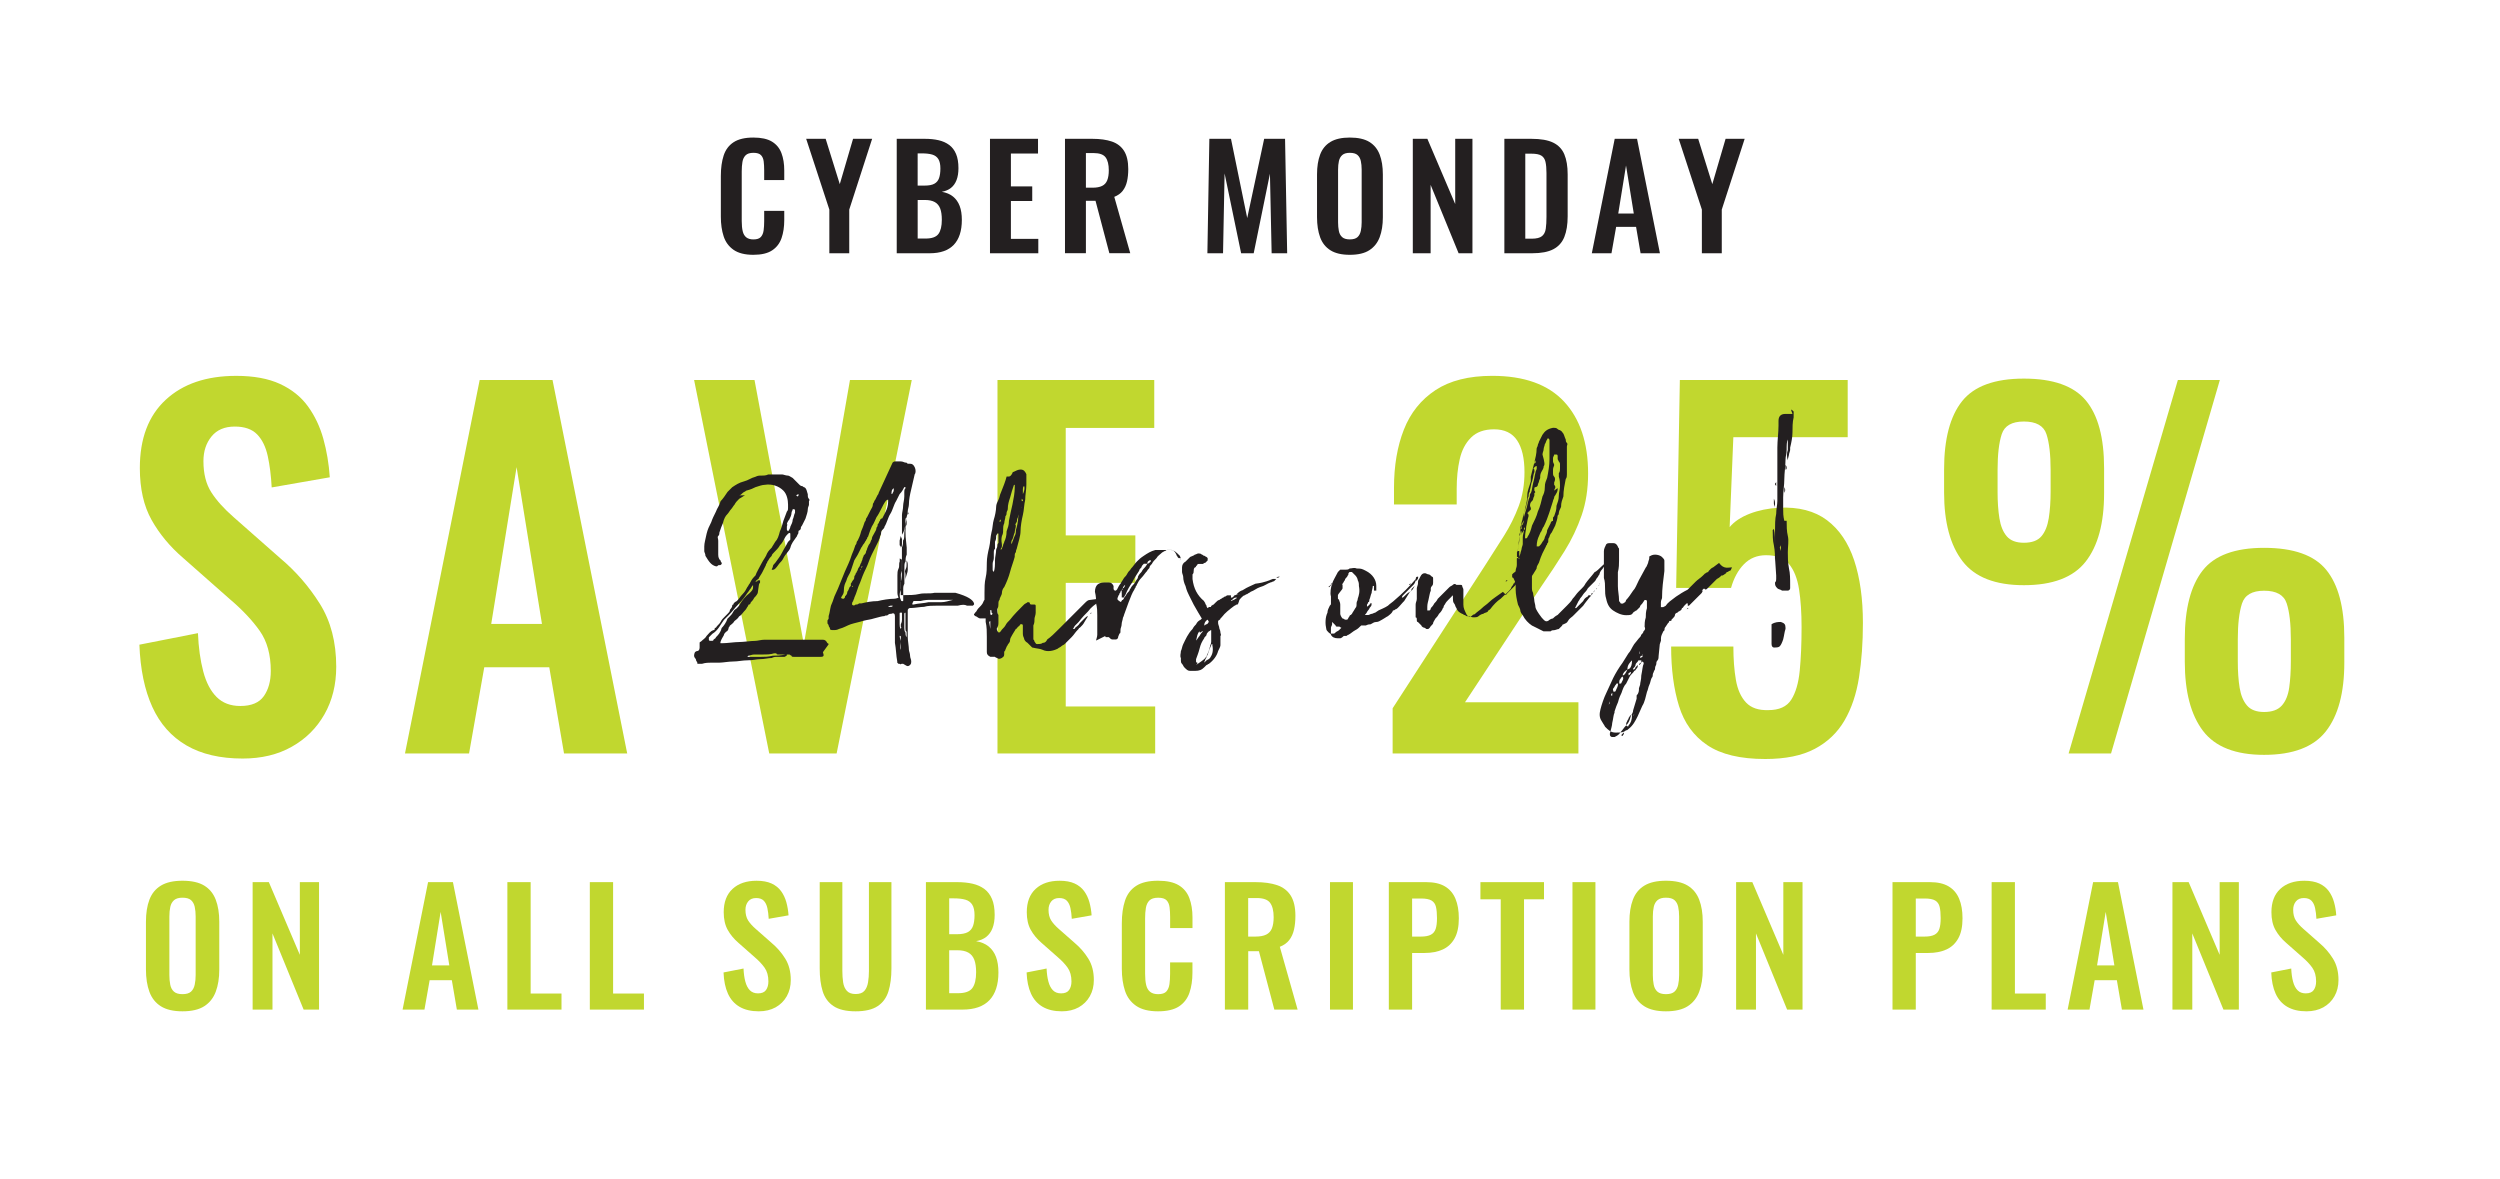 <?xml version="1.0" encoding="utf-8"?>
<svg xmlns="http://www.w3.org/2000/svg" xmlns:xlink="http://www.w3.org/1999/xlink" version="1.1" id="uuid-1a105c04-37b7-48f4-9224-979bfd8609ce" x="0px" y="0px" viewBox="0 0 1029.97 485.63" style="enable-background:new 0 0 1029.97 485.63;">
<style type="text/css">
	.st0{fill:#C1D72F;}
	.st1{fill:#231F20;}
</style>
<g>
	<g>
		<path class="st0" d="M99.99,312.51c-9.25,0-16.97-1.8-23.18-5.41c-6.21-3.61-10.89-8.9-14.06-15.86&#xA;			c-3.17-6.96-4.94-15.51-5.32-25.64l24.12-4.75c0.25,5.96,0.98,11.21,2.18,15.77c1.2,4.56,3.04,8.07,5.51,10.54&#xA;			c2.47,2.47,5.73,3.7,9.78,3.7c4.56,0,7.79-1.36,9.69-4.08c1.9-2.72,2.85-6.17,2.85-10.35c0-6.71-1.52-12.22-4.56-16.53&#xA;			c-3.04-4.3-7.09-8.61-12.16-12.92l-19.38-17.1c-5.45-4.68-9.78-9.91-13.01-15.67c-3.23-5.76-4.84-12.88-4.84-21.37&#xA;			c0-12.16,3.54-21.53,10.64-28.11c7.09-6.58,16.78-9.88,29.06-9.88c7.22,0,13.23,1.11,18.05,3.33c4.81,2.22,8.64,5.29,11.49,9.21&#xA;			c2.85,3.93,4.97,8.39,6.36,13.39c1.39,5,2.28,10.29,2.66,15.86l-23.94,4.18c-0.26-4.81-0.79-9.12-1.62-12.92&#xA;			c-0.83-3.8-2.28-6.77-4.37-8.93c-2.09-2.15-5.16-3.23-9.21-3.23c-4.18,0-7.38,1.36-9.59,4.08c-2.22,2.72-3.33,6.11-3.33,10.16&#xA;			c0,5.19,1.08,9.47,3.23,12.82c2.15,3.36,5.25,6.81,9.31,10.35l19.19,16.91c6.33,5.32,11.75,11.56,16.24,18.71&#xA;			c4.49,7.16,6.74,15.8,6.74,25.93c0,7.35-1.61,13.87-4.84,19.57c-3.23,5.7-7.73,10.16-13.49,13.39&#xA;			C114.45,310.9,107.71,312.51,99.99,312.51z"/>
		<path class="st0" d="M166.85,310.42l30.77-153.87h30.01l30.77,153.87h-26.03l-6.08-35.52h-26.78l-6.27,35.52H166.85z&#xA;			 M202.38,257.04h20.9l-10.45-64.59L202.38,257.04z"/>
		<path class="st0" d="M316.92,310.42l-30.96-153.87h24.89l20.33,108.85l19-108.85h25.46l-30.96,153.87H316.92z"/>
		<path class="st0" d="M410.95,310.42V156.55h64.59v19.76h-36.47v44.26h28.68v19.57h-28.68v50.91h36.85v19.38H410.95z"/>
		<path class="st0" d="M573.75,310.42v-18.62l37.99-58.7c2.78-4.3,5.41-8.42,7.88-12.35c2.47-3.92,4.49-8.01,6.08-12.25&#xA;			c1.58-4.24,2.37-8.9,2.37-13.96c0-5.7-1.01-10.07-3.04-13.11c-2.03-3.04-5.19-4.56-9.5-4.56c-4.05,0-7.22,1.14-9.5,3.42&#xA;			c-2.28,2.28-3.83,5.26-4.65,8.93c-0.83,3.67-1.24,7.73-1.24,12.16v6.46h-25.83v-6.84c0-9.12,1.36-17.13,4.08-24.03&#xA;			c2.72-6.9,7.06-12.31,13.01-16.24c5.95-3.92,13.74-5.89,23.37-5.89c13.17,0,23.05,3.55,29.63,10.64&#xA;			c6.58,7.09,9.88,16.97,9.88,29.63c0,6.33-0.89,12.06-2.66,17.19c-1.78,5.13-4.12,10.04-7.03,14.72c-2.92,4.69-6.08,9.5-9.5,14.44&#xA;			l-31.53,47.87h46.73v21.09H573.75z"/>
		<path class="st0" d="M727.24,312.7c-10.26,0-18.21-1.9-23.84-5.7c-5.64-3.8-9.53-9.18-11.68-16.15&#xA;			c-2.15-6.96-3.23-15.13-3.23-24.5h25.64c0,5.19,0.35,9.78,1.04,13.77c0.69,3.99,2.09,7.09,4.18,9.31&#xA;			c2.09,2.22,5.16,3.26,9.21,3.13c4.43,0,7.57-1.42,9.4-4.27c1.83-2.85,3.01-6.84,3.51-11.97c0.5-5.13,0.76-11.11,0.76-17.95&#xA;			c0-5.95-0.35-11.14-1.04-15.58c-0.7-4.43-2.06-7.88-4.08-10.35c-2.03-2.47-5.19-3.7-9.5-3.7c-3.67,0-6.71,1.23-9.12,3.7&#xA;			c-2.41,2.47-4.18,5.73-5.32,9.78h-22.61l1.52-85.67h69.15v23.56h-47.11l-1.52,37.04c1.9-2.28,4.65-4.11,8.26-5.51&#xA;			c3.61-1.39,7.63-2.21,12.06-2.47c8.1-0.38,14.69,1.33,19.76,5.13c5.06,3.8,8.8,9.31,11.21,16.53c2.4,7.22,3.61,15.83,3.61,25.83&#xA;			c0,8.11-0.54,15.58-1.61,22.42c-1.08,6.84-3.07,12.76-5.98,17.76c-2.91,5-7,8.9-12.25,11.68&#xA;			C742.4,311.31,735.6,312.7,727.24,312.7z"/>
		<path class="st0" d="M833.81,241.09c-11.78,0-20.2-3.29-25.27-9.88c-5.07-6.58-7.6-16.02-7.6-28.3v-9.5&#xA;			c0-12.54,2.47-21.91,7.41-28.12c4.94-6.2,13.42-9.31,25.46-9.31c12.03,0,20.55,3.01,25.55,9.02c5,6.02,7.5,15.29,7.5,27.83v10.45&#xA;			c0,12.29-2.54,21.66-7.6,28.11C854.2,237.86,845.71,241.09,833.81,241.09z M833.81,223.61c3.29,0,5.7-0.88,7.22-2.66&#xA;			c1.52-1.77,2.53-4.27,3.04-7.5c0.5-3.23,0.76-6.87,0.76-10.92v-8.93c0-6.33-0.57-11.24-1.71-14.72c-1.14-3.48-4.25-5.22-9.31-5.22&#xA;			c-4.94,0-7.98,1.74-9.12,5.22c-1.14,3.48-1.71,8.39-1.71,14.72v9.12c0,4.05,0.25,7.66,0.76,10.83c0.5,3.17,1.52,5.64,3.04,7.41&#xA;			C828.3,222.73,830.64,223.61,833.81,223.61z M852.24,310.42l45.02-153.87h17.29l-44.83,153.87H852.24z M932.78,310.99&#xA;			c-11.78,0-20.17-3.29-25.17-9.88c-5-6.58-7.5-16.08-7.5-28.49v-9.31c0-12.54,2.44-21.94,7.31-28.21c4.87-6.27,13.33-9.4,25.36-9.4&#xA;			c12.16,0,20.71,3.04,25.64,9.12c4.94,6.08,7.41,15.39,7.41,27.92V273c0,12.41-2.54,21.85-7.6,28.3&#xA;			C953.17,307.76,944.68,310.99,932.78,310.99z M932.78,293.33c3.29,0,5.73-0.88,7.31-2.66c1.58-1.77,2.59-4.24,3.04-7.41&#xA;			c0.44-3.16,0.67-6.77,0.67-10.83v-9.12c0-6.33-0.57-11.24-1.71-14.72c-1.14-3.48-4.24-5.22-9.31-5.22c-4.94,0-7.98,1.78-9.12,5.32&#xA;			c-1.14,3.55-1.71,8.42-1.71,14.63v9.12c0,4.18,0.25,7.82,0.76,10.92c0.5,3.11,1.52,5.54,3.04,7.31&#xA;			C927.27,292.44,929.61,293.33,932.78,293.33z"/>
	</g>
</g>
<g>
	<g>
		<path class="st1" d="M310.36,104.98c-3.45,0-6.16-0.68-8.12-2.04c-1.96-1.36-3.33-3.21-4.1-5.56c-0.78-2.35-1.16-5.05-1.16-8.12&#xA;			V72.44c0-3.22,0.39-6.01,1.16-8.38c0.78-2.37,2.14-4.19,4.1-5.47c1.96-1.28,4.67-1.92,8.12-1.92c3.26,0,5.81,0.55,7.65,1.66&#xA;			c1.84,1.11,3.15,2.69,3.93,4.74c0.78,2.06,1.16,4.44,1.16,7.16v3.96h-8.27v-4.07c0-1.32-0.07-2.52-0.2-3.61&#xA;			c-0.14-1.09-0.5-1.95-1.11-2.59s-1.64-0.96-3.11-0.96c-1.48,0-2.55,0.34-3.23,1.02c-0.68,0.68-1.12,1.59-1.31,2.74&#xA;			c-0.19,1.15-0.29,2.44-0.29,3.87v20.49c0,1.71,0.14,3.11,0.41,4.22c0.27,1.11,0.77,1.94,1.48,2.5c0.72,0.56,1.7,0.84,2.94,0.84&#xA;			c1.43,0,2.45-0.34,3.06-1.02c0.6-0.68,0.98-1.58,1.13-2.71c0.15-1.12,0.23-2.39,0.23-3.78v-4.25h8.27v3.78&#xA;			c0,2.79-0.37,5.27-1.11,7.42c-0.74,2.15-2.03,3.84-3.87,5.06C316.29,104.37,313.7,104.98,310.36,104.98z"/>
		<path class="st1" d="M341.68,104.34V86.35l-9.55-29.16h8.03l5.82,18.68l5.47-18.68h7.86l-9.43,29.16v17.99H341.68z"/>
		<path class="st1" d="M369.44,104.34V57.19h11.58c2.1,0,3.99,0.19,5.67,0.58c1.69,0.39,3.14,1.04,4.37,1.95&#xA;			c1.22,0.91,2.16,2.14,2.82,3.7c0.66,1.55,0.99,3.51,0.99,5.88c0,1.9-0.26,3.53-0.79,4.89c-0.52,1.36-1.29,2.44-2.3,3.23&#xA;			c-1.01,0.8-2.27,1.33-3.78,1.6c1.86,0.31,3.41,0.96,4.63,1.95c1.22,0.99,2.13,2.28,2.74,3.87c0.6,1.59,0.9,3.51,0.9,5.76&#xA;			c0,2.25-0.28,4.24-0.84,5.97c-0.56,1.73-1.4,3.16-2.5,4.31c-1.11,1.15-2.48,2.01-4.13,2.59c-1.65,0.58-3.58,0.87-5.79,0.87H369.44&#xA;			z M378.06,76.46h2.91c1.71,0,3.03-0.25,3.96-0.76c0.93-0.5,1.58-1.28,1.95-2.33c0.37-1.05,0.55-2.37,0.55-3.96&#xA;			c0-1.67-0.28-2.96-0.84-3.87c-0.56-0.91-1.41-1.53-2.53-1.86c-1.13-0.33-2.56-0.49-4.31-0.49h-1.69V76.46z M378.06,98.28h3.26&#xA;			c2.6,0,4.37-0.63,5.3-1.89c0.93-1.26,1.4-3.21,1.4-5.85c0-1.9-0.22-3.44-0.67-4.63c-0.45-1.18-1.18-2.07-2.21-2.65&#xA;			c-1.03-0.58-2.4-0.87-4.1-0.87h-2.97V98.28z"/>
		<path class="st1" d="M407.86,104.34V57.19h19.79v6.05h-11.17v13.56h8.79v6h-8.79v15.6h11.29v5.94H407.86z"/>
		<path class="st1" d="M438.76,104.34V57.19h11.29c3.18,0,5.87,0.38,8.06,1.13c2.19,0.76,3.86,2.05,5,3.87&#xA;			c1.14,1.82,1.72,4.31,1.72,7.45c0,1.9-0.17,3.61-0.52,5.12c-0.35,1.51-0.94,2.8-1.78,3.87c-0.83,1.07-1.99,1.89-3.46,2.47&#xA;			l6.58,23.22h-8.61l-5.7-21.59h-3.96v21.59H438.76z M447.38,77.33h2.68c1.67,0,3-0.24,3.99-0.73c0.99-0.48,1.7-1.26,2.12-2.33&#xA;			c0.43-1.07,0.64-2.43,0.64-4.1c0-2.37-0.44-4.14-1.31-5.33c-0.87-1.18-2.53-1.78-4.98-1.78h-3.14V77.33z"/>
		<path class="st1" d="M497.43,104.34l0.81-47.15h8.91l6.69,32.65l6.98-32.65h8.61l0.87,47.15h-6.4l-0.7-32.77l-6.69,32.77h-5.18&#xA;			l-6.81-32.89l-0.64,32.89H497.43z"/>
		<path class="st1" d="M556.1,104.98c-3.34,0-6-0.62-7.97-1.86c-1.98-1.24-3.4-3.03-4.25-5.35c-0.85-2.33-1.28-5.08-1.28-8.27V71.86&#xA;			c0-3.18,0.43-5.91,1.28-8.18c0.85-2.27,2.27-4.01,4.25-5.21c1.98-1.2,4.64-1.8,7.97-1.8c3.41,0,6.1,0.6,8.06,1.8&#xA;			c1.96,1.2,3.38,2.94,4.25,5.21s1.31,5,1.31,8.18v17.69c0,3.14-0.44,5.87-1.31,8.18c-0.87,2.31-2.29,4.09-4.25,5.35&#xA;			C562.21,104.35,559.52,104.98,556.1,104.98z M556.1,98.63c1.44,0,2.49-0.31,3.17-0.93c0.68-0.62,1.13-1.47,1.37-2.56&#xA;			c0.23-1.09,0.35-2.27,0.35-3.55V69.88c0-1.32-0.12-2.5-0.35-3.55c-0.23-1.05-0.69-1.87-1.37-2.47c-0.68-0.6-1.74-0.9-3.17-0.9&#xA;			c-1.36,0-2.39,0.3-3.08,0.9c-0.7,0.6-1.16,1.43-1.4,2.47s-0.35,2.23-0.35,3.55v21.71c0,1.28,0.11,2.46,0.32,3.55&#xA;			c0.21,1.09,0.67,1.94,1.37,2.56C553.66,98.32,554.71,98.63,556.1,98.63z"/>
		<path class="st1" d="M582.06,104.34V57.19h6l11.47,26.89V57.19h7.1v47.15h-5.7L589.4,76.17v28.17H582.06z"/>
		<path class="st1" d="M619.78,104.34V57.19h11.12c3.84,0,6.84,0.52,8.99,1.57c2.15,1.05,3.69,2.66,4.6,4.83&#xA;			c0.91,2.17,1.37,4.93,1.37,8.27v17.23c0,3.42-0.46,6.26-1.37,8.53c-0.91,2.27-2.43,3.96-4.54,5.06c-2.12,1.11-5.02,1.66-8.7,1.66&#xA;			H619.78z M628.4,98.34h2.62c1.98,0,3.4-0.35,4.25-1.05c0.85-0.7,1.38-1.72,1.57-3.06s0.29-2.98,0.29-4.92V71.28&#xA;			c0-1.9-0.14-3.43-0.41-4.6s-0.83-2.02-1.69-2.56c-0.85-0.54-2.23-0.81-4.13-0.81h-2.5V98.34z"/>
		<path class="st1" d="M655.81,104.34l9.43-47.15h9.2l9.43,47.15h-7.97l-1.86-10.88h-8.21l-1.92,10.88H655.81z M666.7,87.98h6.4&#xA;			l-3.2-19.79L666.7,87.98z"/>
		<path class="st1" d="M701.15,104.34V86.35l-9.55-29.16h8.03l5.82,18.68l5.47-18.68h7.86l-9.43,29.16v17.99H701.15z"/>
	</g>
</g>
<g>
	<g>
		<g>
			<path class="st0" d="M75.17,416.65c-3.72,0-6.68-0.69-8.88-2.07s-3.78-3.37-4.73-5.96c-0.95-2.59-1.43-5.66-1.43-9.21v-19.64&#xA;				c0-3.54,0.47-6.58,1.43-9.11c0.95-2.53,2.53-4.46,4.73-5.8s5.16-2.01,8.88-2.01c3.8,0,6.79,0.67,8.98,2.01&#xA;				c2.18,1.34,3.76,3.27,4.73,5.8c0.97,2.53,1.46,5.56,1.46,9.11v19.71c0,3.5-0.49,6.54-1.46,9.11c-0.97,2.57-2.55,4.56-4.73,5.96&#xA;				C81.96,415.95,78.97,416.65,75.17,416.65z M75.17,409.58c1.6,0,2.78-0.35,3.53-1.04c0.75-0.69,1.26-1.64,1.52-2.85&#xA;				c0.26-1.21,0.39-2.53,0.39-3.96v-24.18c0-1.47-0.13-2.79-0.39-3.96c-0.26-1.17-0.77-2.08-1.52-2.75c-0.76-0.67-1.94-1-3.53-1&#xA;				c-1.51,0-2.66,0.33-3.44,1c-0.78,0.67-1.3,1.59-1.56,2.75c-0.26,1.17-0.39,2.49-0.39,3.96v24.18c0,1.43,0.12,2.75,0.36,3.96&#xA;				c0.24,1.21,0.75,2.16,1.52,2.85C72.45,409.24,73.61,409.58,75.17,409.58z"/>
			<path class="st0" d="M104.08,415.94v-52.51h6.68l12.77,29.95v-29.95h7.91v52.51h-6.35l-12.83-31.38v31.38H104.08z"/>
			<path class="st0" d="M165.86,415.94l10.5-52.51h10.24l10.5,52.51h-8.88l-2.07-12.12h-9.14l-2.14,12.12H165.86z M177.98,397.72&#xA;				h7.13l-3.57-22.04L177.98,397.72z"/>
			<path class="st0" d="M209.03,415.94v-52.51h9.59v45.9h12.71v6.61H209.03z"/>
			<path class="st0" d="M243,415.94v-52.51h9.59v45.9h12.71v6.61H243z"/>
			<path class="st0" d="M312.62,416.65c-3.16,0-5.79-0.62-7.91-1.85c-2.12-1.23-3.72-3.04-4.8-5.41c-1.08-2.38-1.69-5.29-1.82-8.75&#xA;				l8.23-1.62c0.09,2.03,0.33,3.83,0.75,5.38c0.41,1.56,1.04,2.75,1.88,3.6c0.84,0.84,1.96,1.26,3.34,1.26&#xA;				c1.56,0,2.66-0.46,3.31-1.39c0.65-0.93,0.97-2.11,0.97-3.53c0-2.29-0.52-4.17-1.56-5.64c-1.04-1.47-2.42-2.94-4.15-4.41&#xA;				l-6.61-5.83c-1.86-1.6-3.34-3.38-4.44-5.35c-1.1-1.97-1.65-4.4-1.65-7.29c0-4.15,1.21-7.35,3.63-9.59&#xA;				c2.42-2.25,5.73-3.37,9.92-3.37c2.46,0,4.52,0.38,6.16,1.13c1.64,0.76,2.95,1.81,3.92,3.14c0.97,1.34,1.7,2.86,2.17,4.57&#xA;				c0.47,1.71,0.78,3.51,0.91,5.41l-8.17,1.43c-0.09-1.64-0.27-3.11-0.55-4.41c-0.28-1.3-0.78-2.31-1.49-3.05&#xA;				c-0.71-0.73-1.76-1.1-3.14-1.1c-1.43,0-2.52,0.46-3.27,1.39c-0.76,0.93-1.13,2.09-1.13,3.47c0,1.77,0.37,3.23,1.1,4.38&#xA;				c0.73,1.15,1.79,2.32,3.18,3.53l6.55,5.77c2.16,1.82,4.01,3.94,5.54,6.39c1.53,2.44,2.3,5.39,2.3,8.85&#xA;				c0,2.51-0.55,4.73-1.65,6.68c-1.1,1.95-2.64,3.47-4.6,4.57C317.56,416.1,315.26,416.65,312.62,416.65z"/>
			<path class="st0" d="M352.49,416.65c-3.89,0-6.92-0.71-9.08-2.14c-2.16-1.43-3.65-3.46-4.47-6.09c-0.82-2.64-1.23-5.79-1.23-9.46&#xA;				v-35.53h9.33v36.63c0,1.64,0.11,3.19,0.32,4.64c0.22,1.45,0.72,2.62,1.52,3.5c0.8,0.89,2,1.33,3.6,1.33&#xA;				c1.69,0,2.91-0.44,3.66-1.33c0.76-0.88,1.25-2.05,1.49-3.5c0.24-1.45,0.36-2.99,0.36-4.64v-36.63h9.27v35.53&#xA;				c0,3.67-0.41,6.83-1.23,9.46c-0.82,2.64-2.3,4.67-4.44,6.09C359.46,415.94,356.42,416.65,352.49,416.65z"/>
			<path class="st0" d="M381.47,415.94v-52.51h12.9c2.33,0,4.44,0.22,6.32,0.65c1.88,0.43,3.5,1.16,4.86,2.17&#xA;				c1.36,1.02,2.41,2.39,3.14,4.12c0.73,1.73,1.1,3.91,1.1,6.55c0,2.12-0.29,3.93-0.88,5.45c-0.58,1.51-1.44,2.71-2.56,3.6&#xA;				c-1.12,0.89-2.53,1.48-4.21,1.78c2.07,0.35,3.79,1.07,5.15,2.17c1.36,1.1,2.38,2.54,3.05,4.31c0.67,1.77,1,3.91,1,6.42&#xA;				c0,2.51-0.31,4.72-0.94,6.64c-0.63,1.92-1.56,3.52-2.79,4.8c-1.23,1.28-2.77,2.24-4.6,2.88c-1.84,0.65-3.99,0.97-6.45,0.97&#xA;				H381.47z M391.06,384.88h3.24c1.9,0,3.37-0.28,4.41-0.84c1.04-0.56,1.76-1.43,2.17-2.59c0.41-1.17,0.62-2.64,0.62-4.41&#xA;				c0-1.86-0.31-3.3-0.94-4.31c-0.63-1.01-1.57-1.71-2.82-2.07c-1.25-0.37-2.85-0.55-4.8-0.55h-1.88V384.88z M391.06,409.19h3.63&#xA;				c2.89,0,4.86-0.7,5.9-2.11c1.04-1.4,1.56-3.58,1.56-6.52c0-2.12-0.25-3.83-0.75-5.15c-0.5-1.32-1.32-2.3-2.46-2.95&#xA;				c-1.15-0.65-2.67-0.97-4.57-0.97h-3.31V409.19z"/>
			<path class="st0" d="M437.48,416.65c-3.16,0-5.79-0.62-7.91-1.85c-2.12-1.23-3.72-3.04-4.8-5.41c-1.08-2.38-1.69-5.29-1.82-8.75&#xA;				l8.23-1.62c0.09,2.03,0.33,3.83,0.75,5.38c0.41,1.56,1.04,2.75,1.88,3.6s1.96,1.26,3.34,1.26c1.56,0,2.66-0.46,3.31-1.39&#xA;				c0.65-0.93,0.97-2.11,0.97-3.53c0-2.29-0.52-4.17-1.56-5.64c-1.04-1.47-2.42-2.94-4.15-4.41l-6.61-5.83&#xA;				c-1.86-1.6-3.34-3.38-4.44-5.35c-1.1-1.97-1.65-4.4-1.65-7.29c0-4.15,1.21-7.35,3.63-9.59c2.42-2.25,5.73-3.37,9.92-3.37&#xA;				c2.46,0,4.52,0.38,6.16,1.13c1.64,0.76,2.95,1.81,3.92,3.14c0.97,1.34,1.7,2.86,2.17,4.57c0.47,1.71,0.78,3.51,0.91,5.41&#xA;				l-8.17,1.43c-0.09-1.64-0.27-3.11-0.55-4.41c-0.28-1.3-0.78-2.31-1.49-3.05c-0.71-0.73-1.76-1.1-3.14-1.1&#xA;				c-1.43,0-2.52,0.46-3.27,1.39c-0.76,0.93-1.13,2.09-1.13,3.47c0,1.77,0.37,3.23,1.1,4.38c0.73,1.15,1.79,2.32,3.18,3.53&#xA;				l6.55,5.77c2.16,1.82,4.01,3.94,5.54,6.39c1.53,2.44,2.3,5.39,2.3,8.85c0,2.51-0.55,4.73-1.65,6.68c-1.1,1.95-2.64,3.47-4.6,4.57&#xA;				C442.42,416.1,440.11,416.65,437.48,416.65z"/>
			<path class="st0" d="M477.09,416.65c-3.85,0-6.86-0.76-9.04-2.27s-3.71-3.58-4.57-6.19c-0.86-2.61-1.3-5.63-1.3-9.04v-18.74&#xA;				c0-3.59,0.43-6.7,1.3-9.33c0.86-2.63,2.39-4.67,4.57-6.09c2.18-1.43,5.2-2.14,9.04-2.14c3.63,0,6.47,0.62,8.52,1.85&#xA;				c2.05,1.23,3.51,2.99,4.38,5.28c0.86,2.29,1.3,4.95,1.3,7.97v4.41h-9.21v-4.54c0-1.47-0.08-2.81-0.23-4.02&#xA;				c-0.15-1.21-0.56-2.17-1.23-2.88c-0.67-0.71-1.83-1.07-3.47-1.07c-1.64,0-2.84,0.38-3.6,1.13c-0.76,0.76-1.24,1.77-1.46,3.05&#xA;				c-0.22,1.28-0.32,2.71-0.32,4.31v22.82c0,1.9,0.15,3.47,0.45,4.7c0.3,1.23,0.85,2.16,1.65,2.79c0.8,0.63,1.89,0.94,3.27,0.94&#xA;				c1.6,0,2.73-0.38,3.4-1.13c0.67-0.76,1.09-1.76,1.26-3.01c0.17-1.25,0.26-2.66,0.26-4.21v-4.73h9.21v4.21&#xA;				c0,3.11-0.41,5.87-1.23,8.27c-0.82,2.4-2.26,4.28-4.31,5.64C483.69,415.97,480.8,416.65,477.09,416.65z"/>
			<path class="st0" d="M504.64,415.94v-52.51h12.58c3.54,0,6.54,0.42,8.98,1.26s4.3,2.28,5.58,4.31c1.27,2.03,1.91,4.8,1.91,8.3&#xA;				c0,2.12-0.19,4.02-0.58,5.71c-0.39,1.69-1.05,3.12-1.98,4.31c-0.93,1.19-2.22,2.11-3.86,2.75l7.33,25.87h-9.59l-6.35-24.05h-4.41&#xA;				v24.05H504.64z M514.23,385.86h2.98c1.86,0,3.34-0.27,4.44-0.81c1.1-0.54,1.89-1.4,2.37-2.59c0.47-1.19,0.71-2.71,0.71-4.57&#xA;				c0-2.64-0.49-4.61-1.46-5.93c-0.97-1.32-2.82-1.98-5.54-1.98h-3.5V385.86z"/>
			<path class="st0" d="M547.94,415.94v-52.51h9.46v52.51H547.94z"/>
			<path class="st0" d="M572.18,415.94v-52.51h15.43c3.15,0,5.71,0.58,7.68,1.75c1.97,1.17,3.41,2.86,4.34,5.09&#xA;				c0.93,2.23,1.39,4.92,1.39,8.07c0,3.42-0.58,6.17-1.75,8.27c-1.17,2.1-2.8,3.62-4.89,4.57c-2.1,0.95-4.57,1.43-7.42,1.43h-5.19&#xA;				v23.34H572.18z M581.78,385.86h3.63c1.73,0,3.08-0.25,4.05-0.75c0.97-0.5,1.64-1.3,2.01-2.4c0.37-1.1,0.55-2.58,0.55-4.44&#xA;				c0-1.9-0.14-3.45-0.42-4.64c-0.28-1.19-0.89-2.06-1.82-2.62c-0.93-0.56-2.39-0.84-4.38-0.84h-3.63V385.86z"/>
			<path class="st0" d="M618.28,415.94v-45.44h-8.36v-7.07h26.19v7.07h-8.23v45.44H618.28z"/>
			<path class="st0" d="M647.84,415.94v-52.51h9.46v52.51H647.84z"/>
			<path class="st0" d="M686.34,416.65c-3.72,0-6.68-0.69-8.88-2.07s-3.78-3.37-4.73-5.96c-0.95-2.59-1.43-5.66-1.43-9.21v-19.64&#xA;				c0-3.54,0.47-6.58,1.43-9.11c0.95-2.53,2.53-4.46,4.73-5.8s5.16-2.01,8.88-2.01c3.8,0,6.8,0.67,8.98,2.01s3.76,3.27,4.73,5.8&#xA;				c0.97,2.53,1.46,5.56,1.46,9.11v19.71c0,3.5-0.49,6.54-1.46,9.11c-0.97,2.57-2.55,4.56-4.73,5.96&#xA;				C693.14,415.95,690.15,416.65,686.34,416.65z M686.34,409.58c1.6,0,2.78-0.35,3.53-1.04c0.76-0.69,1.26-1.64,1.52-2.85&#xA;				c0.26-1.21,0.39-2.53,0.39-3.96v-24.18c0-1.47-0.13-2.79-0.39-3.96c-0.26-1.17-0.77-2.08-1.52-2.75c-0.76-0.67-1.93-1-3.53-1&#xA;				c-1.51,0-2.66,0.33-3.44,1c-0.78,0.67-1.3,1.59-1.56,2.75s-0.39,2.49-0.39,3.96v24.18c0,1.43,0.12,2.75,0.36,3.96&#xA;				c0.24,1.21,0.75,2.16,1.52,2.85C683.62,409.24,684.79,409.58,686.34,409.58z"/>
			<path class="st0" d="M715.26,415.94v-52.51h6.68l12.77,29.95v-29.95h7.91v52.51h-6.35l-12.83-31.38v31.38H715.26z"/>
			<path class="st0" d="M779.69,415.94v-52.51h15.43c3.15,0,5.71,0.58,7.68,1.75c1.97,1.17,3.41,2.86,4.34,5.09&#xA;				c0.93,2.23,1.39,4.92,1.39,8.07c0,3.42-0.58,6.17-1.75,8.27c-1.17,2.1-2.8,3.62-4.89,4.57c-2.1,0.95-4.57,1.43-7.42,1.43h-5.19&#xA;				v23.34H779.69z M789.29,385.86h3.63c1.73,0,3.08-0.25,4.05-0.75c0.97-0.5,1.64-1.3,2.01-2.4c0.37-1.1,0.55-2.58,0.55-4.44&#xA;				c0-1.9-0.14-3.45-0.42-4.64c-0.28-1.19-0.89-2.06-1.82-2.62c-0.93-0.56-2.39-0.84-4.38-0.84h-3.63V385.86z"/>
			<path class="st0" d="M820.53,415.94v-52.51h9.59v45.9h12.71v6.61H820.53z"/>
			<path class="st0" d="M851.84,415.94l10.5-52.51h10.24l10.5,52.51h-8.88l-2.08-12.12h-9.14l-2.14,12.12H851.84z M863.97,397.72&#xA;				h7.13l-3.57-22.04L863.97,397.72z"/>
			<path class="st0" d="M895.02,415.94v-52.51h6.68l12.77,29.95v-29.95h7.91v52.51h-6.35l-12.83-31.38v31.38H895.02z"/>
			<path class="st0" d="M950.25,416.65c-3.16,0-5.79-0.62-7.91-1.85c-2.12-1.23-3.72-3.04-4.8-5.41c-1.08-2.38-1.69-5.29-1.81-8.75&#xA;				l8.23-1.62c0.09,2.03,0.33,3.83,0.75,5.38c0.41,1.56,1.04,2.75,1.88,3.6s1.96,1.26,3.34,1.26c1.56,0,2.66-0.46,3.31-1.39&#xA;				c0.65-0.93,0.97-2.11,0.97-3.53c0-2.29-0.52-4.17-1.56-5.64c-1.04-1.47-2.42-2.94-4.15-4.41l-6.61-5.83&#xA;				c-1.86-1.6-3.34-3.38-4.44-5.35c-1.1-1.97-1.65-4.4-1.65-7.29c0-4.15,1.21-7.35,3.63-9.59s5.73-3.37,9.92-3.37&#xA;				c2.46,0,4.52,0.38,6.16,1.13c1.64,0.76,2.95,1.81,3.92,3.14c0.97,1.34,1.7,2.86,2.17,4.57c0.48,1.71,0.78,3.51,0.91,5.41&#xA;				l-8.17,1.43c-0.09-1.64-0.27-3.11-0.55-4.41c-0.28-1.3-0.78-2.31-1.49-3.05c-0.71-0.73-1.76-1.1-3.14-1.1&#xA;				c-1.43,0-2.52,0.46-3.27,1.39c-0.76,0.93-1.13,2.09-1.13,3.47c0,1.77,0.37,3.23,1.1,4.38c0.73,1.15,1.79,2.32,3.18,3.53&#xA;				l6.55,5.77c2.16,1.82,4.01,3.94,5.54,6.39c1.53,2.44,2.3,5.39,2.3,8.85c0,2.51-0.55,4.73-1.65,6.68c-1.1,1.95-2.64,3.47-4.6,4.57&#xA;				C955.19,416.1,952.88,416.65,950.25,416.65z"/>
		</g>
	</g>
</g>
<g>
	<path class="st1" d="M339.03,268.69c0.48,1.44,0.48,1.92-0.96,1.92h-1.44c-0.96,0-1.92,0-2.87,0s-1.92,0-2.87,0&#xA;		c-0.48,0-0.96,0-1.44,0s-0.96,0-1.44,0s-0.48,0-0.96,0c-0.48,0-0.96,0-0.96-0.48c-0.48,0-0.48-0.48-0.96-0.48&#xA;		c-0.48,0-0.96,0-1.44,0c-0.48,0-0.96,0-1.44,0h-0.48c0,0-0.48,0-0.96,0c-0.48,0-0.96,0-0.96-0.48c-0.48,0-0.96,0-0.96,0&#xA;		c-1.44,0.48-2.87,0.48-5.27,0.48c-0.96,0-1.92,0-2.87,0c-0.96,0-1.92,0.48-2.39,0.48l0,0c0,0,0,0-0.48,0.48l0,0l0,0l0,0&#xA;		c0.96,0,1.92,0,2.87,0s1.92,0,2.87,0c1.44,0,2.87,0,4.79-0.48c1.44,0,2.87,0,5.27-0.48c0,0,0,0,0.48,0v0.48&#xA;		c-0.48,0-0.48,0.48-0.96,0.48c-0.96,0-1.92,0-2.87,0s-1.44,0-2.39,0.48c-1.44,0-2.87,0.48-4.79,0.48c-1.44,0-2.87,0.48-5.27,0.48&#xA;		c-1.92,0-3.83,0.48-5.75,0.48s-4.31,0.48-5.75,0.48h-3.35c-0.96,0-2.39,0-3.83,0.48c-0.48,0-0.96,0-1.44,0&#xA;		c-0.48,0-0.48,0-0.48-0.48s-0.48-0.48-0.48-0.96c0-0.48-0.48-0.96-0.48-0.96c-0.48-0.48-0.48-1.44,0-2.39c0,0,0.48-0.48,0.96-0.48&#xA;		c0.48,0,0.96-0.48,0.96-1.44c0-0.96,0-1.44,0-1.92c0-0.48,0.48-0.48,0.48-0.48c0.96-0.96,1.92-1.44,2.39-2.39&#xA;		c0.96-0.96,1.44-1.92,2.87-2.39c0,0,0.48,0,0.48-0.48s0-0.48,0.48-0.48c0.48-0.96,1.44-1.44,1.92-2.39&#xA;		c0.48-0.96,0.96-1.44,1.92-2.39l0.48-0.48l0.48-0.48c0.48-0.48,0.96-0.96,0.96-1.44c0-0.48,0.96-0.96,0.96-1.92&#xA;		c0,0,0-0.48,0.48-0.48c0-0.48,0.48-0.96,1.44-1.44c0.96-0.96,1.44-1.92,2.39-2.87c0.96-0.96,1.44-1.92,1.92-2.87&#xA;		c0.48-0.48,0.48-0.96,0.96-1.44c0.48-0.96,0.96-1.92,1.92-2.87c0,0,0,0,0.48-0.48c0.48-1.44,1.44-2.87,2.39-4.79&#xA;		c0.96-1.92,1.92-2.87,2.39-4.31c0.48-0.96,1.44-1.92,1.92-2.39c0.48-0.96,0.96-1.44,1.44-2.39c0.96-0.96,1.44-2.39,1.92-4.31&#xA;		c0.48-0.96,0.96-2.39,1.44-4.31c0.48-1.44,0.96-2.39,1.44-3.83c0.48-0.48,0.48-0.96,0.48-1.44c0-0.48,0-0.96,0-1.44&#xA;		c0-1.92-0.48-4.31-1.92-5.75c-1.92-1.92-4.79-2.87-7.66-2.39c-0.96,0-2.39,0.48-3.83,0.96c-0.96,0.48-1.92,0.96-3.83,1.44&#xA;		c-0.48,0.48-0.96,0.48-1.44,0.96c-0.48,0.48-0.96,0.96-1.44,0.96h2.87c0,0,0,0-0.48,0c-0.96,0.48-1.44,0.96-2.39,1.44&#xA;		c-0.96,0.96-1.44,1.44-1.92,2.39c-0.48,0.48-0.96,1.44-1.44,1.92c-0.48,0.48-0.96,1.44-1.44,1.92c-0.96,0.96-1.44,1.92-1.92,3.83&#xA;		c-0.48,0.96-0.96,2.39-1.44,3.83c0,0.48,0,0.96-0.48,1.44c-0.48,0.48,0,0.96,0,1.92c0,0.48,0,1.44,0,1.92c0,0.48,0,0.96,0,1.92&#xA;		c0,0.48,0,0.48,0,0.96c0,0.48,0,0.48,0,0.96c0,0.48,0,0.96,0.48,1.92l0.48,0.48c0,0,0,0.48,0.48,0.96v0.48&#xA;		c-0.48,0.48-0.48,0.48-0.96,0.48s-0.48,0-0.96,0.48h-0.48c-1.92-0.48-2.87-1.92-4.31-4.31c0-0.96-0.48-1.44-0.48-1.92&#xA;		c0-0.48,0-0.96,0-1.92c0-1.44,0.48-2.87,0.96-5.27c0.48-1.92,0.96-2.87,1.92-4.79c0.48-1.44,0.96-2.39,1.92-4.31&#xA;		c0.48-1.44,1.44-2.39,1.92-4.31c0.96-0.96,1.92-2.39,2.87-3.83c0.48-0.48,0.96-0.96,0.96-0.96s0.48-0.48,0.96-0.96&#xA;		c1.44-0.96,2.87-1.92,4.79-2.39c1.92-0.48,2.87-1.44,4.79-1.92c0.96-0.48,1.44-0.48,2.39-0.48c0.96,0,1.92,0,2.87-0.48&#xA;		c0.96,0,1.92,0,3.83,0c0.48,0,1.44,0,1.92,0s1.44,0.48,2.39,0.48c0.48,0,0.96,0.48,1.92,0.96c0.48,0.48,0.96,0.96,1.44,1.44&#xA;		c0.48,0.48,0.96,0.96,1.44,1.44c0,0,0.48,0.48,0.96,0.48c0.48,0,0.48,0.48,0.96,0.48c0.96,0.48,0.96,1.44,1.44,2.87&#xA;		c0,0.96,0,1.44,0.48,1.92c0.48,0.48,0,0.96,0,0.96s0,0.96,0,1.44s-0.48,0.96-0.48,1.92c0,0.96-0.48,2.39-0.96,3.83&#xA;		c-0.48,0.96-0.96,1.92-1.44,2.87c0,0-0.48,0.48-0.48,0.96c0,0.48,0,0.48-0.48,0.96c0,0-0.48,0-0.48,0.48s0,0.96-0.48,1.44&#xA;		c0,0.48-0.48,0.96-0.48,0.96c-0.96,1.44-1.92,2.39-2.39,4.31c-0.48,1.44-1.92,2.39-2.87,4.31c-0.48,0.96-0.96,1.44-1.44,1.92&#xA;		s-0.96,1.44-1.92,2.39c-0.48,0.48-0.96,0.48-1.44,0.48c0-0.48,0.48-0.96,0.48-1.44c0-0.48,0.48-0.96,0.96-1.44&#xA;		c0.96-1.44,1.92-2.39,2.87-4.31c0.96-1.92,1.44-2.39,2.39-4.31l0.96-0.96c0-0.96,0-1.44,0-2.39c0-0.48-0.48-0.48-0.96,0&#xA;		c-0.48,0.48-0.96,0.96-1.44,1.92s-0.96,1.92-1.92,2.87c-0.48,0.96-1.44,1.92-2.39,2.87c-0.48,0.48-0.96,0.96-0.96,1.44&#xA;		c-0.48,0.48-0.96,0.96-1.44,1.92c0,0-0.48,0.48-0.48,0.96c0,0-0.48,0.48-0.48,0.96c-0.48,0.96-0.96,1.92-1.44,2.87&#xA;		c-0.48,0.96-0.96,1.44-1.44,2.39c0,0.48-0.48,0.48-0.96,0.96c-0.48,0.48-0.48,0.48-0.48,0.96c0,0.48-0.48,0.48-0.48,0.48&#xA;		c-0.48,0.48-0.96,0.96-1.44,1.92c-0.48,0.48-0.96,1.44-1.44,1.92c-0.96,1.44-1.92,2.87-3.83,4.79c-1.44,1.44-1.92,2.39-3.83,4.31&#xA;		c-0.48,0.48-0.48,0.48-0.96,0.96c0,0-0.48,0.48-0.96,0.96c-1.44,1.92-2.39,4.31-4.79,5.75c-0.48,0.48-0.96,0.96-1.44,1.44&#xA;		c0,0.48,0,0.48,0,0.96c0,0,0,0.48,0.48,0.48s0.48,0,0.48,0h0.48c0,0,0.48,0,0.48-0.48c0.48-0.48,0.96-0.48,0.96-0.96&#xA;		c0.96-0.96,1.92-1.92,2.39-3.83c0.96-0.96,1.92-2.39,2.39-3.83c0.48-0.48,0.96-0.96,0.96-0.96c0.48-0.48,0.96-0.96,1.44-1.92&#xA;		s0.96-0.96,1.44-1.44s0.96-0.96,1.44-1.92c0.96-1.44,1.92-2.87,3.83-4.31c0.96-0.96,1.44-1.44,1.44-2.39c0-0.48,0-0.96,0-0.96&#xA;		c0-0.48,0.48-0.48,0.48-0.96c0,0,0.48-0.48,0.96-0.48c0.48,0,0.48-0.48,0.48-0.48s0.48,0,0.96,0c0,0.48,0,0.48,0,0.96&#xA;		c0,0-0.48,0.48-0.48,0.96c0,0.48-0.48,2.87-0.48,3.35c-0.48,0.96-0.96,1.44-1.44,1.92c-0.48,0.96-0.96,1.44-1.44,1.92&#xA;		c0,0.48-0.48,0.96-0.96,0.96c0,0.48-0.48,0.96-0.48,0.96c-0.48,0.96-0.96,1.44-1.44,1.92c-0.48,0.48-0.96,1.44-1.92,1.92&#xA;		c-0.48,0.96-1.44,1.44-1.92,1.92c-0.48,0.96-1.44,1.44-1.92,1.92c0,0.48-0.48,0.48-0.48,0.96c0,0.48-0.48,1.44-0.96,1.44&#xA;		c-0.48,0.48-0.96,0.96-0.96,1.44c-0.48,0.96-0.96,1.44-1.44,2.87v0.48l0,0c0,0,0.48,0,0.96,0c1.92,0,4.79-0.48,6.71-0.48&#xA;		s4.79-0.48,6.71-0.48c0.96,0,2.39-0.48,3.83-0.48c0.96,0,1.92,0,3.83,0c2.87,0,6.23,0,8.62,0c2.87,0,5.75,0,8.62,0&#xA;		c0.48,0,0.96,0,1.44,0c0.48,0,0.96,0,1.44,0c0.96,0,1.44,0.48,1.92,1.44c0.48,0,0.48,0.48,0.48,0.48L339.03,268.69z M313.17,240.43&#xA;		L313.17,240.43L313.17,240.43L313.17,240.43z M323.7,270.6L323.7,270.6L323.7,270.6L323.7,270.6z M324.18,216.96&#xA;		c0,0.48,0,0.48,0,0.96s0,0.48,0.48,0.96l0,0l0,0c0.48-0.48,0.96-1.44,0.96-1.92c0.48-0.96,0.96-1.92,0.96-2.87&#xA;		c0.48-0.96,0.48-1.92,0.96-2.87c0,0,0-0.48,0-0.96c0,0,0-0.48-0.48-0.48c0,0,0,0-0.48,0c0,0.48-0.48,0.96-0.48,1.44&#xA;		c0,0.96-0.48,1.92-0.96,2.87c-0.48,0.48-0.96,1.44-0.96,1.92C324.66,216,324.18,216.48,324.18,216.96L324.18,216.96z&#xA;		 M328.01,204.03C328.01,204.03,328.49,204.51,328.01,204.03c0.48,0.48,0.48,0.48,0.48,0.48s0.48,0,0.48-0.48v-0.48l0,0l0,0l0,0&#xA;		L328.01,204.03L328.01,204.03z"/>
	<path class="st1" d="M401.29,248.57v0.48c0,0,0,0-0.48,0.48c-0.48,0-0.96,0-0.96,0h-1.44c-0.96-0.48-1.92-0.48-3.83,0&#xA;		c-1.44,0-2.39,0-4.31,0s-2.39,0-4.31,0c-1.44,0-3.83,0-5.27,0.48c-1.44,0-3.83,0.48-5.27,0.48h-0.48c-0.48,0-0.96,0.48-0.96,0.96&#xA;		c0,0.96,0,1.92,0,2.87c0,0.96,0,1.92,0,2.87c0,1.44,0,3.83,0,5.27s0.48,3.83,0.48,5.27c0,0.48,0.48,1.44,0.48,2.39&#xA;		s0.48,1.44,0.48,2.39c0,0.48,0,0.96-0.48,1.44c-0.48,0.48-0.96,0.48-0.96,0.48c-0.48,0-0.96-0.48-1.92-0.96h-0.48&#xA;		c-0.48,0-0.48,0.48-0.96,0c0,0,0,0-0.48,0c0,0,0,0-0.48-0.48v0.48c0-0.48,0-0.48,0-0.96c-0.48-2.39-0.48-5.27-0.96-7.66&#xA;		c0-2.39,0-5.27,0-8.14c0-0.48,0-0.96,0-1.44c0-0.48,0-0.96,0-1.44c0-0.96-0.48-1.44-1.44-0.96c-0.48,0-0.96,0-1.44,0.48&#xA;		s-0.96,0-1.44,0.48c-0.96,0-2.39,0.48-4.31,0.96c-1.44,0.48-2.39,0.48-4.31,0.96c-1.44,0.48-3.83,0.96-5.27,1.44&#xA;		s-2.87,1.44-4.79,1.92c-0.96,0.48-1.44,0.48-2.39,0.48c-0.96,0-1.44,0-1.44-0.96c0,0-0.48-0.48-0.48-0.96&#xA;		c0-0.48-0.48-0.48-0.48-0.96c0-0.48,0-0.96,0-0.96c0-0.48,0.48-0.48,0.48-0.96c0,0,0-0.48,0-0.96c0.48-1.44,0.48-2.39,0.96-4.31&#xA;		c0.48-0.96,0.96-2.39,1.44-3.83c0.96-1.92,1.92-4.31,2.87-6.71c0.96-2.39,1.92-4.79,2.87-6.71c0.48-0.96,0.96-2.39,1.44-3.83&#xA;		c0.48-0.96,0.96-2.39,1.44-3.83c0,0,0.48-0.48,0.48-0.96c0-0.48,0.48-0.96,0.48-0.96c0.48-0.96,0.96-1.92,1.44-3.83&#xA;		c0.48-0.96,0.96-2.39,1.44-3.83c0,0,0.48-0.48,0.48-0.96c0,0,0-0.48,0.48-0.96c0.48-0.96,0.96-1.92,1.44-2.87&#xA;		c0.48-0.96,0.96-1.44,0.96-2.39c0,0,0-0.48,0.48-0.96c0-0.48,0.48-0.96,0.48-0.96l0.48-0.96l0.48-0.96c0,0,0.48-0.48,0.48-0.96&#xA;		c0.96-1.92,1.92-4.31,2.87-6.23c0.96-1.92,1.92-4.31,2.87-6.23c0,0,0.48-0.48,0.96-0.48c0.96,0,1.44,0,2.39,0s1.44,0.48,1.92,0.48&#xA;		c0.48,0,0.48,0,0.96,0.48c0.48,0,0.48,0,0.96,0c0.96,0,1.44,0.48,1.92,1.44c0.48,0.96,0.48,2.39,0,2.87&#xA;		c-0.48,1.92-0.96,4.31-1.44,6.23c-0.48,1.92-0.96,4.31-0.96,6.23c0,0.96-0.48,1.92-0.48,2.87c0,0.96-0.48,1.92-0.48,2.87&#xA;		c0,0.96-0.48,1.92-0.48,2.87c0,0.96-0.48,1.92-0.48,3.83c0,0.96,0,1.92-0.48,2.39c0,0.96,0,1.92-0.48,2.87c0,0.48,0,0.96,0,1.44&#xA;		s0,0.96,0,1.44c0,0,0,0.48,0,0.96c0,0,0,0.48,0,0.96c0,1.44,0,2.87,0,4.79c0,1.44,0,2.87-0.48,4.79c0,0.48,0,0.96,0,1.92&#xA;		c0,0.48,0,0.96,0,1.92v0.48v0.48v0.48h0.48h0.96c1.92,0,4.31,0,6.23-0.48c1.92-0.48,4.31,0,6.23-0.48c1.44,0,2.39,0,4.31,0&#xA;		c1.92,0,2.39,0,4.31,0C398.9,245.7,400.81,247.14,401.29,248.57L401.29,248.57z M344.78,250.97v-0.48V250.97L344.78,250.97z&#xA;		 M344.78,250.01C344.78,250.01,345.26,250.01,344.78,250.01L344.78,250.01z M346.21,248.57&#xA;		C346.21,248.57,345.73,248.57,346.21,248.57L346.21,248.57z M347.65,246.66c0.48-0.48,0.48-0.48,0.48-0.96&#xA;		c0.48-0.48,0.96-0.96,0.96-1.92c0.48-0.48,0.48-0.96,0.96-1.92l0.48-0.48v-0.48c0,0,0,0,0-0.48c0.48-0.48,0.48-0.96,0.96-1.44&#xA;		c0.48-0.48,0.48-0.96,0.48-1.44c0-0.48,0.48-0.48,0.48-0.96c0-0.48,0.48-0.48,0.48-0.96c0.48-0.48,0.48-1.44,0.96-1.92&#xA;		c0.48-0.48,0.48-1.44,0.96-1.92c0-0.48,0.48-0.96,0.48-1.44c0-0.48,0.48-0.96,0.48-1.44c0.48-0.48,0.96-0.96,0.96-1.44&#xA;		c0-0.48,0.48-0.96,0.48-1.44c0.48-0.96,0.48-1.44,0.96-1.92c0.48-0.48,0.48-1.44,0.96-1.92c0-0.96,0.48-1.44,0.96-2.39&#xA;		c0.48-0.96,0.96-1.44,0.96-2.39c0,0,0.48-0.48,0.48-0.96c0-0.48,0-0.48,0.48-0.96c0-0.48,0.48-0.96,0.48-0.96&#xA;		c0-0.48,0.48-0.96,0.96-0.96c0.48-0.96,0.96-1.92,1.44-2.87c0.48-0.96,0.96-2.39,0.96-3.83v-0.48v-0.48c-0.48,0-0.48,0-0.96,0.48&#xA;		c-1.44,1.92-2.39,4.79-3.83,6.71c-0.48,0.96-0.96,2.39-1.92,3.83c-0.48,0.96-0.96,2.39-1.44,3.83c0,0.48-0.48,0.48-0.48,0.96&#xA;		c0,0.48-0.48,0.48-0.48,0.96c-0.48,0.48-0.48,0.96-0.96,1.44c-0.48,0.48-0.48,0.96-0.96,1.44c-0.48,0.96-0.96,1.92-1.44,2.87&#xA;		c-0.48,0.96-0.96,1.44-1.44,2.39c-0.48,1.44-0.96,2.87-1.44,4.31c-0.48,1.44-1.44,2.39-1.92,4.31c-0.48,0.96-0.96,1.92-0.96,3.83&#xA;		c0,1.92-0.96,1.92-1.44,3.83v-2.87c0,0,0,0,0,0.48v0.96C346.69,246.66,346.69,246.66,347.65,246.66&#xA;		C346.69,246.66,346.69,246.66,347.65,246.66L347.65,246.66z M373.04,218.88c0-0.96,0-1.92,0.48-2.87c0-0.96,0-1.92,0-2.87&#xA;		c-0.48,0.48-0.48,0.48-0.48,0.96v0.96c0,1.92-0.48,3.83-1.44,5.27c0-0.96,0-1.44,0-1.92c0-0.96,0-2.39,0-4.31c0,0,0-0.48,0-0.96&#xA;		c0-0.48,0-0.48,0-0.96c0-0.96,0.48-2.39,0.48-3.83c0-0.96,0.48-2.39,0.48-3.83c0-0.48,0-0.96,0-1.92c0-0.48,0-0.96,0.48-1.44v-0.48&#xA;		l0,0h-0.48c-0.48,0.96-0.96,1.92-1.92,2.87c-0.48,0.96-0.96,1.92-1.44,2.87c-0.96,1.44-1.44,3.83-2.39,5.27s-1.44,3.83-2.39,5.27&#xA;		c0,0.48-0.48,0.96-0.96,1.44c-0.48,0.48-0.48,0.96-0.48,1.44c0,0.48-0.48,0.96-0.48,1.44c0,0.48-0.48,0.96-0.48,1.44&#xA;		c-0.96,1.92-1.92,3.83-2.87,5.75c-0.96,1.92-1.44,3.83-2.39,5.75c-0.96,1.92-1.92,4.31-2.39,5.75c-0.96,1.92-1.44,4.31-2.39,6.23&#xA;		c0,0.48-0.48,0.96-0.48,1.44c-0.48,0.48-0.48,0.96-0.48,1.44c0.48,0.48,0.96,0.48,1.44,0c0.48,0,0.96,0,1.44-0.48h0.48h0.48&#xA;		c1.92-0.48,4.31-0.96,6.71-0.96c1.92-0.48,4.79-0.96,6.71-0.96c0.96,0,1.92-0.48,1.92-0.48s-0.48-0.96-0.48-1.92&#xA;		c0-0.48,0-0.96,0-1.44c0-0.96,0-1.92,0-2.87c0-0.96,0-1.92,0-2.87c0-0.96,0-1.92,0.48-2.87c0.48-0.96,0-1.92,0.48-2.87&#xA;		c0,0,0-0.48,0-0.96c0-0.48,0-0.48,0.48,0c0,0,0.48,0,0.48,0.48c0,0.48,0,0.96,0,1.92s0,0.96,0,1.92c0,0.48-0.48,1.44-0.48,1.92&#xA;		c0,0.48,0,0.96,0,1.92c0,0.48,0,0.96,0,1.92s0,0.96,0,1.92c0,0.96-0.48,1.44-0.48,2.39s0,1.44,0.48,2.39c0,0,0,0.48,0.48,0.48&#xA;		s0.48,0,0.48-0.48c0-0.48,0-0.96,0-0.96c0-0.48,0-0.48,0-0.96c0-0.96,0-1.92,0-2.39c0-0.96,0-1.44,0.48-2.39c0-0.48,0-0.96,0-1.44&#xA;		s0-0.96,0-1.44s0-1.44,0-1.92c0-0.96,0-1.44,0-1.92c0-0.96,0-1.92,0.48-2.39c0-0.96,0-1.92,0.48-2.87c0-0.96,0-1.92,0-2.87&#xA;		C373.04,221.27,373.04,220.31,373.04,218.88L373.04,218.88z M350.05,243.78L350.05,243.78L350.05,243.78L350.05,243.78&#xA;		L350.05,243.78z M351.48,241.39L351.48,241.39H351c0,0,0,0,0,0.48C351,241.87,351,241.87,351.48,241.39&#xA;		C351.48,241.87,351.48,241.87,351.48,241.39z M352.92,236.6L352.92,236.6L352.92,236.6L352.92,236.6L352.92,236.6L352.92,236.6z&#xA;		 M353.4,235.64c0,0.48-0.48,0.48-0.48,0.48C353.4,236.12,353.4,235.64,353.4,235.64z M354.83,234.2c-0.48,0.48-0.48,0.48-0.48,0.96&#xA;		C354.36,234.68,354.83,234.68,354.83,234.2z M355.31,233.25L355.31,233.25C354.83,233.25,354.83,233.25,355.31,233.25&#xA;		c-0.48,0-0.48,0.48-0.48,0.48C354.83,234.2,355.31,233.73,355.31,233.25L355.31,233.25z M365.85,250.01c0.48,0,0.96,0,0.96,0&#xA;		c0.48,0,0.96,0,0.96-0.48c-0.48,0-0.96,0-0.96,0C367.29,249.53,366.33,249.53,365.85,250.01&#xA;		C365.85,249.53,365.85,249.53,365.85,250.01C365.85,249.53,365.85,249.53,365.85,250.01L365.85,250.01z M368.25,201.16&#xA;		c-0.96,0.48-0.96,1.44-0.96,2.39c0,0,0.48,0,0.48-0.48C368.25,202.59,368.25,201.64,368.25,201.16L368.25,201.16L368.25,201.16z&#xA;		 M371.12,257.19c0.48-0.96,0.48-1.44,0.48-1.92c0-0.96,0-1.44,0-2.39v-0.48h-0.48c-0.48,0-0.48,0-0.48,0.48c0,0.48,0,0.96,0,1.44&#xA;		c0,0.48,0,0.96,0,1.44c0,0.48,0,0.96,0,1.44s0,1.44,0.48,1.92c0-0.48,0.48-0.48,0-0.96C371.12,257.67,371.12,257.67,371.12,257.19&#xA;		L371.12,257.19z M371.12,267.73c0-0.48,0-0.96,0-0.96v-0.48v-3.83c0-0.48,0-0.48-0.48-0.48c0,0.96,0.48,1.44,0.48,2.39&#xA;		C371.12,265.34,370.64,266.77,371.12,267.73L371.12,267.73z M370.64,224.63c0-0.48,0-0.96,0-0.96v-0.96l0.48-1.92&#xA;		c0,0.48,0.48,0.96,0.48,1.44c0,0.48,0,0.48,0,0.96c0,0.48,0,0.48,0,0.96c0,0.48,0,0.96-0.48,1.44l0,0c0,0,0,0,0,0.48&#xA;		C371.12,225.1,371.12,225.1,370.64,224.63L370.64,224.63z M371.12,220.31C371.12,220.31,371.6,220.31,371.12,220.31L371.12,220.31&#xA;		L371.12,220.31L371.12,220.31z M373.04,258.15c0-0.96,0-1.92,0-2.87c0-0.96,0-1.92,0-2.87c-0.48,0-0.48,0.48-0.48,0.48&#xA;		c0,0.48,0,0.96,0,0.96c0,0.48,0,0.96,0,0.96c0,0.48,0,1.44,0,1.92s0,1.44,0,1.92c0,0.48,0,1.44,0.48,1.92c0,0.48,0,1.44,0.48,1.92&#xA;		c0-0.96,0-1.92,0-2.39C373.04,260.55,373.04,259.11,373.04,258.15L373.04,258.15z M373.99,234.68c0-0.48,0-0.96,0-1.92&#xA;		c0-0.48,0-0.96-0.48-1.92c0,0.48,0,0.96,0,1.92c0,0.48,0,0.96-0.48,1.92c-0.48,0.96,0,0.96,0,1.92c0,0.48,0,0.96,0,1.92&#xA;		c0,0.96,0,0.96,0,1.44c0,0.48,0,0.96,0,1.44c0,0.48,0,0.96,0,1.92c0,0.48,0,0.96,0,1.92l0,0l0,0c0-0.48,0-0.96,0-1.44&#xA;		c0-1.44,0-2.87,0-4.79C373.04,237.56,373.99,236.12,373.99,234.68L373.99,234.68z M373.99,212.17L373.99,212.17L373.99,212.17&#xA;		c0.48-0.96,0.48-0.96,0-0.96l0,0l0,0V212.17L373.99,212.17z M387.88,248.09c1.44,0,2.87-0.48,4.79-0.96c-0.96,0-1.44,0-1.92,0&#xA;		s-0.96,0-1.92,0c-1.44,0-2.87,0-4.79,0c-1.92,0-2.87,0-4.79,0.48c-0.48,0-0.96,0-1.44,0s-0.96,0-1.44,0l-0.48,0.96l0,0&#xA;		c0,0,0,0,0,0.48h0.48l0,0c1.92-0.48,4.31-0.48,6.23-0.96C383.57,248.09,385.49,248.09,387.88,248.09L387.88,248.09z"/>
	<path class="st1" d="M453.02,246.66c0.48,0,0.48,0.48,0,0.96c0,0-0.48,0-0.48,0.48c-1.44,0.96-2.87,1.92-4.31,3.83&#xA;		c-0.96,0.96-2.39,2.39-3.83,4.31l-1.44,1.44c-0.48,0.48-0.48,0.96-0.96,1.44h0.48c0,0,0.48,0,0.48-0.48&#xA;		c0.48-0.48,1.44-0.96,1.92-1.92c0.48-0.48,1.44-1.44,1.92-1.92c0.48-0.48,0.96-0.96,1.44-0.96l0,0c-0.48,0.96-0.96,1.44-1.44,2.39&#xA;		c-0.48,0.96-0.96,1.44-1.92,2.39c-0.48,0-0.48,0.48-0.48,0.48l-0.48,0.48c-0.96,0.96-1.44,1.92-2.39,2.87&#xA;		c-0.96,0.96-1.92,1.92-2.87,2.87c-0.48,0.48-0.96,0.48-1.44,0.96c-0.48,0.48-0.96,0.48-1.44,0.96c-1.92,0.96-4.31,1.44-6.23,0.48&#xA;		c-0.96-0.48-2.39-0.48-4.31-0.96l-0.96-0.96l-0.48-0.48l-0.48-0.48c-0.96-0.48-1.44-1.44-1.44-1.92c-0.48-0.96-0.48-1.44-0.48-2.39&#xA;		c0-0.48,0-0.96,0-1.44s0-0.96,0-1.44c0,0,0-0.48-0.48-0.48h-0.48l0,0l0,0c-0.48,0.48-0.48,0.96-0.96,0.96&#xA;		c-0.48,0.48-0.48,0.96-0.96,0.96c-0.48,0.96-0.96,1.44-1.44,2.39c-0.48,0.96-0.96,1.44-0.96,2.39c0,0.96-0.96,1.44-0.96,1.92&#xA;		c-0.48,0.48-0.48,0.96-0.96,1.92c0,0.48-0.48,0.48-0.48,0.96c0,0.48,0,0.48,0,0.96c0,0.96-0.48,0.96-0.96,1.44&#xA;		c-0.96,0.48-1.44,0.48-1.92,0c-0.48,0-0.96-0.48-0.96-0.48H408c-0.96-0.48-1.44-0.96-1.44-1.92c0-1.92,0-4.31,0-6.23&#xA;		s0-4.31-0.48-6.23v-0.96v-0.48c0,0,0,0-0.48,0s-1.44,0-1.92,0c-0.48,0-1.44-0.96-1.92-0.96c0,0,0,0-0.48-0.48v-0.48&#xA;		c0.48,0,0.48-0.48,0.48-0.48l0.48-0.48c0.48-0.96,0.96-1.44,1.92-2.39c0.96-0.96,0.96-1.92,1.44-2.39c0-0.48,0-0.96,0-1.44&#xA;		c0-0.48,0-0.96,0-1.44c0-1.92,0-4.31,0.48-6.23c0.48-1.92,0.48-4.31,0.48-6.23c0-1.92,0.48-4.31,0.96-6.23s0.48-4.31,0.96-6.23&#xA;		c0.48-1.44,0.48-3.83,0.96-5.27s0.96-3.83,0.96-5.27c0-0.96,0.48-1.92,0.96-2.87c0.48-0.96,0.48-1.92,0.96-2.87&#xA;		c0.96-2.39,1.92-4.79,2.39-6.71h0.48c0,0,0,0,0.48,0s0.96-0.48,1.44-1.44c0,0,0-0.48,0.48-0.48c0.96-0.48,1.92-0.96,2.87-0.96&#xA;		c1.44,0,1.92,0.96,2.39,1.92c0,0,0,0.48,0,1.44c0,0.48,0,0.96,0,1.44s0,0.96,0,1.44c0,1.92-0.48,4.31-0.48,6.23&#xA;		c-0.48,1.92-0.48,4.31-0.96,6.23c-0.48,1.92-0.96,4.79-0.96,6.71c0,1.92-0.96,4.79-1.44,6.71c0,0.48-0.48,0.96-0.48,1.92&#xA;		c-0.48,0.48-0.48,0.96-0.48,1.92c-0.48,1.92-1.44,4.31-1.92,6.23c-0.48,1.92-1.44,4.31-2.39,6.23c-0.48,0.48-0.96,1.44-0.96,2.39&#xA;		c0,0.96-0.96,1.92-0.96,2.87c-0.48,0.48-0.48,0.96-0.48,1.92c0,0.48,0,0.96-0.48,1.92c0,0.96,0,1.92,0.48,2.39c0,0,0,0.48,0,1.44&#xA;		c0,0.48,0,1.44,0,1.92c0,0.48,0,0.96-0.48,1.92c-0.48,0.48,0,1.44,0.48,1.92l0,0h0.48l0.48-0.48c0.48-0.96,1.44-1.44,1.92-2.39&#xA;		s0.96-1.44,1.92-2.39c1.44-1.92,3.83-4.31,5.75-6.23c0.48-0.48,0.96-0.48,1.44-0.96c0.48,0,0.96,0,0.96,0.48&#xA;		c0,0.48,0.48,0.48,0.96,0.48s0.96,0,0.96,0s0.48,0,0.48,0.48v0.48v0.48c0,0.48,0,0.96,0,0.96c0,0.48,0,0.96,0,0.96&#xA;		c0,0.96-0.48,1.92-0.48,2.39c0,0.96,0,1.92-0.48,2.87c0,0.48,0,1.44,0,2.39s0,1.44,0,2.39c0,0.48,0,0.48,0,0.96&#xA;		c0,0,0.48,0.48,0.48,0.96c0.48,0.48,0.48,0.96,0.96,0.96c0.96,0,1.92,0,2.39-0.48c0.96,0,1.44-0.48,1.92-1.44&#xA;		c1.44-0.96,2.87-2.39,4.79-4.31c0.96-0.96,1.92-1.92,2.87-2.87c0.96-0.96,1.92-1.92,2.87-2.87c0.96-0.96,1.44-1.44,2.39-2.39&#xA;		c0.96-0.96,1.44-1.44,2.39-2.39c0.96-0.96,1.44-1.44,2.39-1.44C452.54,246.66,453.02,246.66,453.02,246.66L453.02,246.66z&#xA;		 M408.48,251.93C408.48,251.93,408.48,251.45,408.48,251.93c0-0.48,0-0.48,0-0.48s0,0-0.48,0s0,0,0,0.48c0,0,0,0.48,0,0.96&#xA;		c0,0,0,0.48,0.48,0.48l0.48-0.48C408.48,252.4,408.48,252.4,408.48,251.93L408.48,251.93z M408,259.11c0-0.48,0-0.96,0-1.44&#xA;		c0-0.48,0-0.96,0-1.44c0-0.48,0-0.48-0.48,0L408,259.11L408,259.11z M408.48,262.46C408.48,262.46,408.48,261.98,408.48,262.46&#xA;		C408.48,261.98,408.48,261.98,408.48,262.46L408.48,262.46L408.48,262.46L408.48,262.46z M409.44,235.64L409.44,235.64&#xA;		c0.48-1.44,0.48-2.87,0.48-4.79c0-1.44,0.48-2.87,0.48-4.31c0-0.48,0.48-0.96,0.48-1.44c0-0.48,0-0.96,0.48-1.44&#xA;		c0-0.48,0-0.96,0-0.96c0-0.48,0-0.96,0-0.96v-0.96c0-0.48,0-0.96,0-0.96l0,0h-0.48l-0.48,0.96c0-0.96,0-0.48,0,0.48&#xA;		c0,0.48,0,0.96-0.48,1.92c0,0,0,0.48,0,0.96c0,0.48,0,0.48,0,0.96c0,0.48,0,0.48,0,0.96c-0.48,0.48-0.48,0.96-0.48,1.92&#xA;		c0,0.48,0,0.96,0,1.92s-0.48,1.44-0.48,2.39s0,1.44,0,1.92s0,0.96,0,0.96C408.96,234.68,408.96,235.16,409.44,235.64&#xA;		C409.44,235.16,409.44,235.64,409.44,235.64L409.44,235.64z M412.31,214.09c-0.48,0-0.48,0.48-0.48,0.96l0,0l0,0&#xA;		C412.31,215.05,412.31,214.57,412.31,214.09z M412.79,224.63c0,0.48,0,0.96-0.48,1.44c0,0.48,0,0.48,0,0.48l0,0c0,0,0,0,0.48-0.48&#xA;		c0-0.48,0.48-0.96,0.48-1.44c0-0.48,0.48-0.96,0.48-1.44c0.48-0.96,0.96-2.39,0.96-4.31c0.48-1.44,0.96-2.39,0.96-4.31&#xA;		c0.48-2.39,0.96-4.79,1.44-6.71c0.48-2.39,0.96-4.79,0.96-7.18v-0.48c0,0,0,0,0-0.48l0,0c-0.48,0-0.48,0.48-0.48,0.48&#xA;		c-0.48,1.44-0.96,2.87-1.44,4.79c-0.48,1.44-0.96,2.87-0.96,4.79c0,0.48-0.48,0.96-0.48,1.44c0,0.48,0,0.96-0.48,1.44&#xA;		c0,0.96-0.48,1.92-0.48,2.87c-0.48,0.96-0.48,1.92-0.48,2.87c0,0.96,0,1.44-0.48,2.39C412.31,222.71,412.79,223.67,412.79,224.63&#xA;		L412.79,224.63z M412.79,213.61C412.79,213.61,412.31,213.61,412.79,213.61C412.31,213.61,412.31,213.61,412.79,213.61&#xA;		C412.31,214.09,412.79,213.61,412.79,213.61z M412.79,210.26C412.79,210.26,412.79,210.74,412.79,210.26L412.79,210.26&#xA;		L412.79,210.26L412.79,210.26L412.79,210.26z M415.66,228.46L415.66,228.46C415.66,228.46,415.18,228.46,415.66,228.46&#xA;		C415.18,228.46,415.18,228.46,415.66,228.46L415.66,228.46L415.66,228.46z M415.66,227.98L415.66,227.98L415.66,227.98&#xA;		C415.66,227.5,415.66,227.5,415.66,227.98C415.66,227.5,415.66,227.98,415.66,227.98z M416.14,225.58c0,0,0,0,0-0.48&#xA;		C416.14,225.1,416.14,225.1,416.14,225.58C416.14,225.1,416.14,225.1,416.14,225.58L416.14,225.58L416.14,225.58z M420.93,208.82&#xA;		C420.93,208.82,419.97,208.82,420.93,208.82C419.97,208.82,419.97,208.82,420.93,208.82c-0.48,0.96-0.96,1.44-0.96,1.92&#xA;		c0,0.48,0,0.96-0.48,1.92c0,0.48-0.48,0.96-0.48,1.44c0,0.48,0,0.96-0.48,1.44c0,0.48-0.48,0.48,0,0.96c0,0.96-0.48,1.92-0.48,2.87&#xA;		c-0.48,0.96-0.48,1.92-0.96,2.87c-0.48,0.48-0.48,1.44-0.48,1.92c0,0,0.48-0.48,0.48-0.96c0.48-0.96,0.48-1.44,0.96-2.39&#xA;		c0.48-0.96,0.48-1.44,0.48-2.39c0.48-1.44,0.96-3.83,0.96-5.27c0.48-1.44,0.48-2.87,0.96-5.27&#xA;		C420.93,209.3,420.93,209.3,420.93,208.82L420.93,208.82z M420.93,205.47c0,0,0,0.48,0,0.96l0,0l0,0c0,0,0,0,0.48,0v-0.48l0,0&#xA;		L420.93,205.47C421.41,205.47,421.41,205.47,420.93,205.47C421.41,205.47,420.93,205.47,420.93,205.47L420.93,205.47L420.93,205.47&#xA;		z M421.89,200.2c-0.48,0.48-0.48,0.96-0.48,1.44c0,0.48,0,0.96,0,1.92C421.89,202.59,422.37,201.16,421.89,200.2z M442,259.11&#xA;		L442,259.11L442,259.11z M449.67,252.4c0,0,0,0.48-0.48,0.48C449.19,252.4,449.67,252.4,449.67,252.4z M450.15,251.93&#xA;		C450.15,251.93,449.67,251.93,450.15,251.93L450.15,251.93C449.67,252.4,450.15,251.93,450.15,251.93z M450.15,251.93&#xA;		L450.15,251.93L450.15,251.93z M450.63,251.45C450.63,251.45,450.15,251.45,450.63,251.45L450.63,251.45L450.63,251.45&#xA;		L450.63,251.45L450.63,251.45z M450.63,250.97C450.63,250.97,450.63,251.45,450.63,250.97L450.63,250.97z M451.1,250.97&#xA;		L451.1,250.97L451.1,250.97L451.1,250.97L451.1,250.97L451.1,250.97z"/>
	<path class="st1" d="M451.58,263.9c0-0.48,0.48-1.44,0.48-2.39s0-1.92,0-2.87c0-0.96,0-1.92,0-2.87c0-0.96,0-1.44,0-2.39&#xA;		c0-1.44,0-2.87-0.48-4.79c0-1.44,0-2.87-0.48-4.79l0,0c0-1.44,0.48-2.39,0.96-2.87s1.44-0.96,2.87-0.96h0.96c0,0,0.48,0,0.96,0&#xA;		c0.96,0,1.44,0.48,1.92,1.44c0,0.48,0,0.96,0,0.96c0,0.48,0,0.48,0.48,0.96h0.48l0,0c0,0,0,0,0.48-0.48&#xA;		c0.48-0.96,0.96-1.92,1.44-2.39c0.48-0.96,0.96-1.44,1.44-2.39c0.48-0.48,0.96-0.96,1.44-1.92c0.48-0.96,0.96-0.96,1.44-1.92&#xA;		c0.96-0.96,1.44-1.92,2.39-2.87c0.96-0.96,1.44-1.44,2.87-2.39c1.44-0.96,2.87-1.92,4.79-2.39c0.48,0,0.96,0,1.44,0&#xA;		c0.96,0,1.44,0,2.39,0s1.44,0,2.39,0c1.44,0,2.39,0.96,3.83,2.39c0.48,0.96,0.48,1.44,0,1.92l0.48-0.96c0,0-0.48,0-0.96,0&#xA;		l-0.48-0.48c0-0.48-0.48-0.48-0.48-0.96c0-0.48-0.48-0.48-0.48-0.96c-0.48-0.48-0.96-0.96-1.44-0.96c-0.48,0-0.96,0-1.92,0&#xA;		c-0.48,0-0.48,0.48-0.96,0.48s-0.48,0.48-0.96,0.48c-0.96,0.96-1.92,1.44-2.39,2.39c-0.96,0.96-1.44,1.44-1.92,2.39&#xA;		c-0.48,0.48-0.96,0.96-0.96,1.44c0,0.48-0.96,0.96-0.96,1.44c-0.96,0.96-1.44,1.92-2.39,2.87c-0.96,0.96-1.44,1.92-1.92,2.87&#xA;		c0,0.48-0.48,0.48-0.48,0.96s-0.48,0.48-0.48,0.96c-0.96,1.44-1.44,2.87-2.39,5.27c-0.48,1.44-1.44,3.83-1.92,5.27&#xA;		c0,0.48-0.48,0.96-0.48,1.44c0,0.48-0.48,1.44-0.48,2.39s-0.48,1.44-0.48,2.39s0,1.44-0.48,1.44c0,0.48-0.48,0.96-0.48,1.44&#xA;		s-0.48,0.96-0.96,0.96s-0.96,0-1.44,0c-0.48,0-0.96-0.48-1.44-0.96c0,0-0.48,0-0.96,0s-0.48,0-0.48-0.48L451.58,263.9L451.58,263.9&#xA;		z M462.12,243.3c0.48-0.48,0.48-0.96,0.48-0.96c0.48,0,0.96-0.96,0.96-1.44l0,0l0,0c-0.48,0.48-0.96,0.96-0.96,1.44&#xA;		C462.6,242.35,462.12,242.83,462.12,243.3c-0.48,0-0.48,0.48-0.48,0.48c0,0.48-0.48,0.48-0.48,0.96c0,0.48-0.48,0.48-0.48,0.96&#xA;		c-0.48,0.96-0.48,1.44,0.48,1.92c0.48,0.48,0.48,0.48,0.96,0c0-0.48,0.48-0.48,0.48-0.48c0.48-0.48,0.48-0.96,0.96-1.44&#xA;		c0.48-0.48,0.48-0.96,0.96-1.44c0.48-0.48,0.96-0.96,0.96-1.44c0.48-0.48,0.48-0.96,0.96-1.44c0.48-0.48,0.96-0.96,1.44-1.92&#xA;		c0.48-0.96,0.96-0.96,0.96-1.92c0.48-0.96,0.96-1.44,1.44-1.92c0.48-0.96,0.96-1.44,1.44-1.92c0.48-0.48,0.96-1.44,0.96-1.44&#xA;		c0.48,0,0.96-0.48,1.44-0.96c0,0,0,0,0-0.48c0,0,0,0-0.48,0c-0.96,0.48-0.96,0.96-0.96,1.44c-0.48,0-0.96,0-1.44,0&#xA;		c-0.48,0.48-0.96,0.96-0.96,1.44c-0.48,0.48-0.96,0.96-0.96,1.44c-0.96,1.44-1.92,2.87-2.87,4.79c-0.96,1.44-1.92,2.87-2.87,5.27&#xA;		c0,0-0.48,0.48-0.48,0.96c0,0,0,0-0.48,0h-0.48c0,0,0-0.48,0-1.44C462.12,243.3,462.12,243.3,462.12,243.3L462.12,243.3z&#xA;		 M460.68,248.09L460.68,248.09C461.16,248.09,461.16,248.09,460.68,248.09C461.16,248.09,461.16,248.09,460.68,248.09&#xA;		L460.68,248.09z"/>
	<path class="st1" d="M524.38,238.52c0.48,0,0.96,0,1.44,0c-0.48,0.48-0.48,0.48-0.96,0.96c-0.48,0-0.96,0.48-1.44,0.48&#xA;		c-1.44,0.48-2.39,1.44-4.31,1.92c-1.44,0.48-2.39,1.44-3.83,1.92c-0.48,0.48-0.96,0.48-1.44,0.96c-0.48,0-0.96,0.48-0.96,0.48&#xA;		c-0.48,0-0.96,0.48-1.44,0.96c-0.48,0.48-0.96,0.96-0.96,1.44h-0.48c0,0,0,0,0.48,0c-0.48,1.44-0.48,1.44-0.96,1.44&#xA;		c-0.48,0-0.48,0.48-0.96,0.48c-1.92,1.44-3.83,2.87-5.27,4.79l-0.48,0.48l0,0l0,0c0,0.48-0.48,0.48-0.96,0.96v0.48v0.48&#xA;		c0,0.48,0.48,1.44,0.48,1.92c0,0.48,0.48,0.96,0.48,1.92c0,0.48,0.48,0.96,0,1.44c0,0.48,0,0.96,0,1.44c0,0.96,0,1.92,0,2.39&#xA;		s-0.48,1.44-0.96,2.39c-0.48,1.92-1.92,3.83-3.83,5.27c-0.48,0-0.48,0.48-0.96,0.48c-0.48,0.48-0.48,0.48-0.96,0.96&#xA;		c-0.96,0.96-1.92,1.44-3.83,1.44c-0.96,0-1.44,0-1.92,0c-0.96,0-1.44-0.48-2.39-1.44c-0.48-0.48-0.48-0.96-0.96-1.44&#xA;		c-0.48-0.48-0.48-0.96-0.48-1.44v-0.48v-0.48c-0.48-0.96,0-1.92,0-2.87c0.48-0.96,0.48-1.92,0.96-2.87&#xA;		c0.96-1.92,1.92-4.31,3.83-6.23c0.48-0.96,0.96-1.44,1.44-1.92c0.48-0.96,0.96-1.44,1.92-1.92c0,0,0,0,0.48-0.48l-1.44-2.39&#xA;		l-1.92-3.35l-1.92-3.83c-0.48-0.96-0.96-1.92-1.44-3.83c-0.48-0.96-0.96-2.39-0.96-3.83c0-0.48-0.48-1.44-0.48-1.92&#xA;		c0-0.96,0-1.44,0-1.92c0-0.96,0.48-1.92,1.44-2.39c0.48-0.48,0.48-0.48,0.96-0.96c0.48-0.48,0.48-0.48,0.96-0.96&#xA;		c0.96-0.48,1.44-0.48,1.92-0.96c0.48,0,0.96-0.48,1.44-0.48s0.96,0,1.44,0.48c0.48,0,0.48,0.48,0.96,0.48s0.48,0.48,0.96,0.48&#xA;		l0.48,0.48c0,0.48,0,0.48,0,0.96l-0.48,0.48c0,0,0,0-0.48,0.48c-0.48,0-0.96,0.48-0.96,0.48c-0.48,0-0.96,0-0.96,0h-0.48&#xA;		c-0.48,0-0.96,0-0.96,0.48l-0.48,0.48c0,0,0,0.48-0.48,0.48c-0.48,0.48-0.48,0.96-0.48,1.44s0,0.96-0.48,1.44c0,0.96,0,1.44,0,1.92&#xA;		c0.48,3.83,1.92,6.71,4.79,9.1c0,0.48,0.48,0.48,0.48,0.96c0,0.48,0.48,0.48,0.48,0.96s0.48,0.96,0.48,0.96l0,0&#xA;		c0.48-0.48,0.48-0.48,0.96-0.48s0.48,0,0.48-0.48c0.48,0,0.48-0.48,0.96-0.48c0.48-0.48,0.48-0.48,0.96-0.96s0.96-0.96,1.44-0.96&#xA;		c0.48-0.48,0.96-0.48,1.44-0.96c0.48,0,0.48-0.48,0.96-0.48s0.48-0.48,0.96-0.48h0.48c0.48,0,0.48,0,0.96,0c0,0,0,0.48,0,0.96&#xA;		c0.96,0,0.96-0.48,1.44-0.96c0.48,0,0.96-0.48,1.44-0.48l0.48-0.48c0.48-0.48,0.96-0.96,1.92-1.44c1.44-0.96,2.87-1.44,4.79-2.39&#xA;		C521.51,239.95,522.95,238.99,524.38,238.52L524.38,238.52z M492.77,273.96c1.44-0.96,2.87-1.92,3.83-2.87&#xA;		c0.48-0.96,1.44-2.39,1.92-4.79c0-0.48,0.48-0.96,0.48-1.92c0-0.48,0-1.44,0-2.39v-0.96v-0.48c0,0,0-0.48,0-0.96&#xA;		c-0.48,0-0.48,0.48-0.96,0.48c-0.48,0.48-0.96,0.96-0.96,1.44s-0.96,0.96-0.96,1.44c-0.96,1.44-1.44,2.39-1.92,4.31&#xA;		s-0.96,2.87-1.44,4.31v0.48c0,0,0,0,0,0.48l0,0c0,0,0,0.48,0.48,0.48S492.77,273.96,492.77,273.96L492.77,273.96z M494.21,260.07&#xA;		c-0.96,0.96-0.96,1.92-1.44,3.83l0,0c0.48-0.48,0.96-1.44,1.44-1.92c0.48-0.96,0.96-1.44,1.44-1.92l0,0l0,0l0,0&#xA;		c-0.48,0-0.48,0-0.96,0.48h-0.48L494.21,260.07L494.21,260.07z M497.56,255.28c-0.96,0.48-1.44,1.44-1.44,2.39&#xA;		c0.48,0,0.48-0.48,0.96-0.48s0.48-0.48,0.96-0.96C498.04,256.24,498.04,256.24,497.56,255.28L497.56,255.28L497.56,255.28&#xA;		L497.56,255.28z M498.52,271.08c0.96-1.44,1.44-2.87,0.96-5.27v-0.48c-0.48,0-0.48,0.48-0.48,0.48c-0.48,0.96-0.96,2.39-1.44,3.83&#xA;		c0,0.48-0.48,0.48-0.48,0.48c0,0.48,0,0.96-0.48,1.44c0,0.48-0.48,0.96-0.48,1.44l0,0l0,0l0,0c0.48-0.48,0.48-0.48,0.96-0.96&#xA;		C498.04,271.56,498.04,271.56,498.52,271.08L498.52,271.08z M509.06,246.66c0.48,0,0.48-0.48,0.48-0.48c-0.48,0-0.96,0-1.44,0.48&#xA;		l-0.48,0.48c0,0-0.48,0-0.48,0.48c0,0.48,0,0,0,0C508.1,247.14,508.58,247.14,509.06,246.66L509.06,246.66z M507.62,249.53&#xA;		L507.62,249.53C507.62,249.05,507.62,249.53,507.62,249.53z M508.1,249.05L508.1,249.05L508.1,249.05L508.1,249.05z M508.58,249.05&#xA;		L508.58,249.05L508.58,249.05z M510.5,244.74c0,0-0.48,0-0.96,0l0,0c0.48-0.48,0.96-0.96,1.92-1.44h0.48l-0.96,0.96&#xA;		C510.97,244.26,510.5,244.26,510.5,244.74c0,0.48,0,0-0.48,0.48C510.97,244.74,510.5,244.74,510.5,244.74z M510.5,247.62&#xA;		L510.5,247.62L510.5,247.62L510.5,247.62z M510.5,248.09L510.5,248.09L510.5,248.09L510.5,248.09L510.5,248.09z M512.89,243.3&#xA;		C512.89,243.3,512.41,243.3,512.89,243.3h-0.48H512.89C512.41,243.3,512.89,242.83,512.89,243.3L512.89,243.3z M513.37,242.83&#xA;		L513.37,242.83C512.89,242.83,513.37,242.83,513.37,242.83z M514.81,242.35c0,0-0.48,0-0.96,0&#xA;		C513.37,242.35,514.33,242.35,514.81,242.35z M514.81,242.35L514.81,242.35L514.81,242.35L514.81,242.35L514.81,242.35&#xA;		L514.81,242.35z M515.28,241.87C515.28,241.87,514.81,241.87,515.28,241.87L515.28,241.87L515.28,241.87l0.48-0.48L515.28,241.87&#xA;		L515.28,241.87z M525.82,238.04L525.82,238.04L525.82,238.04L525.82,238.04z M525.82,238.04c0.48-0.48,0.96-0.48,1.44-0.48&#xA;		C526.78,238.04,526.3,238.04,525.82,238.04z M527.74,237.56L527.74,237.56L527.74,237.56L527.74,237.56L527.74,237.56z"/>
	<path class="st1" d="M581.38,242.83L581.38,242.83c0.48,0,0,0.48,0,0.48s0,0.48-0.48,0.48c-0.96,1.44-1.44,2.39-2.39,3.83&#xA;		c-0.48,0.48-0.48,0.48-0.48,0.48c-0.96,0.96-1.92,2.39-2.87,2.87c-0.48,0-0.48,0.48-0.96,0.48c-0.48,0-0.48,0.48-0.48,0.48&#xA;		c-0.48,0.96-1.44,1.44-1.92,1.92c-0.96,0.48-1.44,0.96-2.39,1.44c-0.96,0.48-1.44,0.96-2.39,0.96s-1.44,0.48-2.39,0.96&#xA;		c-0.48,0-0.96,0-1.92,0.48c-0.96,0-1.44,0-1.92,0l0,0c-0.96,0.96-1.44,1.44-2.39,1.92c-0.96,0.48-1.92,1.44-2.87,1.92&#xA;		c-0.48,0-0.48,0.48-0.96,0.48s-0.48,0-0.96,0c-0.96,0.96-1.44,0.96-1.44,0.96c-0.48,0-0.48,0-0.96,0c-1.44,0-2.39-0.48-2.87-1.44&#xA;		c0-0.48-0.48-0.48-0.96-0.96c-0.48-0.48-0.96-0.96-0.96-1.44c-0.48-1.92-0.48-4.79,0.48-6.71c0-0.96,0.48-1.92,0.96-2.87&#xA;		c0.48-0.48,0.48-0.48,0.48-0.96c0-0.48,0-0.96,0-1.44s0-0.96,0-1.44c-0.48-1.44,0-3.83,0.48-5.27s1.44-2.87,2.39-4.79&#xA;		c0.48-0.48,0.48-0.48,0.96-0.96c0,0,0,0,0.48,0s0.48,0,0.48,0c0.48,0,0.96,0,1.44,0c0.48,0,0.96,0,1.44-0.48&#xA;		c0.96,0,1.92-0.48,2.87,0c0.96,0,1.92,0,2.87,0.48l0.96,0.48c2.87,1.44,4.31,3.83,4.31,6.23c0,0.48,0,0.96,0,0.96&#xA;		c0,0.48,0,0.96,0,0.96h-0.48h-0.48c0-0.48,0-0.96,0-0.96v-0.48c0,0,0,0,0-0.48h-0.48l0,0l0,0c0,0.96-0.48,1.92-0.48,2.87&#xA;		c-0.48,0.96-0.48,1.92-0.96,2.87c0,0.48,0,0.96-0.48,0.96c0,0.48-0.48,0.96-0.48,0.96c0,0.48,0,0.96,0,0.96l0.48-0.48&#xA;		c0,0,0.48,0,0.48-0.48c0,0,0.48,0,0.48-0.48c0-0.48,0,0,0.48,0c0,0.48,0,0.96-0.48,1.44c-0.48,0.48-0.48,0.96-0.96,1.44&#xA;		c-0.48,0.48-0.48,0.96-0.96,1.44c-0.48,0.48-0.48,0.48,0,0.48c0,0,0.48,0,0.96,0s0.96-0.48,1.44-0.48c0.48,0,0.96-0.48,1.44-0.48&#xA;		l1.44-0.96c0.96-0.48,2.39-0.96,3.83-1.92c0.96-0.96,1.92-1.44,2.87-2.39c2.87-2.39,6.23-5.75,8.62-8.62&#xA;		c0,0.96-0.48,1.92-0.96,2.39l-4.31,4.31c0,0-0.48,0.48-0.48,0.96l0,0l0,0c0.48,0,0.48,0,0.96-0.48c0.96-0.96,1.44-1.44,2.39-1.92&#xA;		c0.96-0.48,1.44-1.44,1.92-2.39L581.38,242.83L581.38,242.83z M545.94,245.7L545.94,245.7L545.94,245.7L545.94,245.7z&#xA;		 M546.42,243.78L546.42,243.78L546.42,243.78L546.42,243.78z M546.9,242.35L546.9,242.35L546.9,242.35z M547.85,241.39&#xA;		c-0.48,0-0.48,0.48-0.48,0.48h0.48C547.85,241.87,547.85,241.87,547.85,241.39L547.85,241.39z M548.33,240.91&#xA;		c-0.48,0-0.48,0.48-0.48,0.48C548.33,241.39,548.33,240.91,548.33,240.91z M548.81,240.43L548.81,240.43c-0.48,0-0.48,0-0.48,0&#xA;		C548.33,240.91,548.81,240.91,548.81,240.43C548.81,240.91,549.29,240.91,548.81,240.43C549.29,240.43,549.29,240.43,548.81,240.43&#xA;		L548.81,240.43L548.81,240.43L548.81,240.43z M550.25,260.55c0.48-0.48,0.96-0.48,1.44-0.96c0.48-0.48,0.96-0.96,0.96-0.96&#xA;		c-0.48,0-0.48-0.48-0.96-0.48s-0.48,0-0.96,0s-0.48-0.48-0.48-0.48c-0.48-0.48-0.96-0.96-1.44-1.44l0,0l0,0l0,0&#xA;		c0,0.48,0,0.96,0,0.96c0,0.48-0.48,0.96-0.48,1.44s0,0.96,0,1.92v0.48c0,0,0,0,0.48,0s0.48,0,0.48,0&#xA;		C549.77,261.03,549.77,261.03,550.25,260.55L550.25,260.55z M551.21,245.22c0,0.48,0,0.96,0,1.44l0.48,0.48&#xA;		c0,0.48,0.48,0.96,0.48,1.92v0.48v0.48c0,0.48,0,0.96,0,1.44c0,0.48,0,0.96,0,1.44c0,0.48,0.48,1.44,0.96,1.92&#xA;		c0,0,0.48,0,0.96,0.48c0.48,0,0.96,0,0.96,0c0.48-0.48,0.48-0.96,0.96-1.44c0-0.48,0.48-0.48,0.48-0.48l0.48-0.48&#xA;		c0.48-0.96,0.96-1.44,1.44-2.39c0.48-0.48,0.48-0.96,0.48-1.92c0-0.96,0.48-0.96,0.48-1.92c0.48-1.44,0.96-2.87,0.48-5.27&#xA;		c0-0.96,0-1.44-0.48-2.39c0-0.48-0.48-1.44-0.96-1.92c-0.48-0.48-0.96-0.96-1.44-1.44c-0.48,0-0.48,0-0.48,0l0,0H556&#xA;		c-0.48,0.48-0.48,0.48-0.48,0.96c0,0.48-0.48,0.48-0.48,0.96c-0.48,0.48-0.96,0.96-0.96,1.44c-0.48,0.48-0.48,0.96-0.96,1.44&#xA;		c0,0.48-0.48,0.48,0,0.48c0,0.48,0,0.96,0,1.44C553.12,242.83,551.21,244.74,551.21,245.22L551.21,245.22z M559.83,237.08&#xA;		L559.83,237.08L559.83,237.08L559.83,237.08L559.83,237.08C560.31,237.08,559.83,237.08,559.83,237.08z M561.26,241.87&#xA;		L561.26,241.87L561.26,241.87C561.74,241.87,561.26,241.87,561.26,241.87z M581.38,240.43&#xA;		C581.38,240.43,580.9,240.43,581.38,240.43l-0.48,0.48C579.94,240.91,580.9,240.43,581.38,240.43L581.38,240.43z M581.86,242.83&#xA;		c0-0.48,0.48-0.48,0.48-0.48C581.86,242.35,581.86,242.83,581.86,242.83z M582.34,241.87c0-0.48,0.48-0.48,0.48-0.48&#xA;		C582.34,241.39,582.34,241.87,582.34,241.87z M582.82,240.91l0.48-0.48C582.82,240.91,582.82,240.91,582.82,240.91z M583.3,240.43&#xA;		c0-0.48,0.48-0.48,0.48-0.48C583.3,239.95,583.3,240.43,583.3,240.43z M584.25,238.04c0,0.48-0.48,0.96-0.96,1.44v-0.48v-0.48&#xA;		c0-0.48,0-0.96,0.96-0.96l0,0C584.25,237.08,584.25,237.08,584.25,238.04L584.25,238.04L584.25,238.04z"/>
	<path class="st1" d="M626.88,236.12C627.84,236.12,627.84,236.12,626.88,236.12c-0.48,0.96-0.48,1.44-0.96,1.92&#xA;		c-0.48,0.48-0.96,0.96-1.44,1.44l-0.48,0.48c0,0,0,0.48-0.48,0.48c0,0.48-0.48,0.96-0.48,0.96s-0.48,0.48-0.48,0.96&#xA;		c-0.96,1.44-2.39,2.39-4.31,4.31c-1.44,0.96-2.87,2.39-4.31,4.31c-0.48,0.48-0.96,0.48-0.96,0.96c-0.48,0.48-1.44,0.48-1.92,0.96&#xA;		c-0.48,0-1.44,0.48-1.92,0.96s-1.44,0.48-1.92,0.48s-0.96,0-1.44-0.48h-0.48h-0.96c-0.48,0-0.48-0.48-0.96-0.48&#xA;		s-0.48-0.48-0.96-0.48c-0.96-0.48-1.92-0.96-2.39-2.39c-0.48-0.48-0.48-1.44-0.96-1.92c-0.48-0.48-0.48-1.44-0.48-1.92v-0.48v-0.48&#xA;		c0-0.48-0.48-0.48-0.48,0c-0.48,0.48-0.96,0.96-1.44,1.44c-0.48,0.48-0.96,0.96-1.44,1.92c0,0-0.48,0.48-0.48,0.96&#xA;		c0,0.48-0.48,0.48-0.48,0.96c-0.48,0.96-0.96,1.44-1.44,1.92c-0.48,0.96-0.96,1.44-1.44,1.92c-0.48,0.96-0.96,1.44-0.96,1.92&#xA;		s-0.96,0.96-1.44,1.92c-0.48,0.48-0.48,0.48-0.96,0.48s-0.48,0-0.96-0.48c-0.48,0-1.44-0.48-1.44-0.96&#xA;		c-0.48-0.48-0.96-0.96-1.44-1.44c-0.48,0-0.48-0.48-0.48-0.96c0-0.48,0-0.96-0.48-0.96c0-0.96,0-1.92,0-2.87c0-0.96,0-1.44,0-2.39&#xA;		c0-0.96,0.48-1.44,0.48-2.39s0-1.44,0-2.39c0-0.48,0-0.96,0-1.92c0-0.48,0.48-1.44,0.48-1.92c0-0.96,0-1.44,0.48-1.92l0.48-0.96&#xA;		c0.48-0.96,0.96-1.44,1.92-1.44c0.48,0,0.96,0.48,1.44,0.48c0.48,0,0.96,0.48,1.44,0.96c0.48,0,0.48,0.48,0.48,0.96&#xA;		c0,0.48,0,0.96,0,1.44s0,0.96-0.48,1.44c0,0-0.48,0.48-0.48,0.96c0,0.48,0,0.48,0,0.96c-0.48,0.96-0.48,1.92-0.96,3.83&#xA;		s-0.48,1.92-0.48,3.83v0.48l0,0h0.48c0,0,0,0,0.48,0c0.48-0.48,0.48-0.48,0.48-0.96c0.48-0.48,0.96-0.96,1.44-1.92&#xA;		c0.48-0.48,0.96-0.96,1.44-1.92c1.44-1.44,2.87-2.87,4.79-4.79c0.48-0.48,0.96-0.48,1.44-0.96c0.48-0.48,0.96-0.48,1.44,0&#xA;		c0.48,0,0.96,0,1.44,0c0.48,0,0.96,0,0.96,0.48c0,0.48,0.48,0.96,0.48,1.44c0,0.48,0,0.96,0,1.44c0,0.96,0,1.44,0,2.39&#xA;		s0,1.44,0,2.39c0,1.44,0.48,2.39,1.44,4.31c0.48,0.48,0.96,0.96,1.44,0.48c0.48,0,0.48,0,0.96-0.48s0.48,0,0.96-0.48&#xA;		c0.96-0.96,1.92-1.44,2.87-2.39s1.92-1.44,2.87-2.39c1.44-1.44,3.83-2.87,5.75-4.31c0,0,0.48,0.48,0.96,0.96&#xA;		c0,0.48,0.48,0.48,0.48,0c0.48-0.48,0.96-0.96,1.44-1.44c0.48-0.48,0.96-0.96,1.44-1.44c0.48-0.48,0.96-0.96,0.96-0.96&#xA;		C626.4,236.6,626.88,236.12,626.88,236.12L626.88,236.12z M600.06,244.26c0-0.48,0-0.96,0-1.44&#xA;		C600.06,243.3,600.06,243.78,600.06,244.26L600.06,244.26L600.06,244.26L600.06,244.26z M621.13,238.99&#xA;		C621.13,238.99,620.18,238.99,621.13,238.99c-0.48,0.48-0.48,0.48-0.48,0.48C620.18,239.95,620.18,238.99,621.13,238.99&#xA;		C620.18,238.99,620.18,238.99,621.13,238.99L621.13,238.99L621.13,238.99L621.13,238.99z M624.01,235.64L624.01,235.64&#xA;		L624.01,235.64l0.48-0.48l0,0L624.01,235.64L624.01,235.64z M626.4,231.81l0.48-0.48l0,0C627.84,231.81,626.88,231.81,626.4,231.81&#xA;		C626.88,231.81,626.88,231.81,626.4,231.81L626.4,231.81L626.4,231.81L626.4,231.81z M626.88,231.33&#xA;		C626.88,231.33,627.84,231.33,626.88,231.33C627.84,231.33,627.84,231.33,626.88,231.33L626.88,231.33L626.88,231.33z&#xA;		 M627.84,231.33C627.84,231.33,628.32,231.33,627.84,231.33L627.84,231.33L627.84,231.33&#xA;		C628.32,230.85,627.84,231.33,627.84,231.33L627.84,231.33L627.84,231.33z M628.32,230.85&#xA;		C628.32,230.85,628.32,230.37,628.32,230.85L628.32,230.85z M628.8,230.37L628.8,230.37L628.8,230.37L628.8,230.37L628.8,230.37&#xA;		L628.8,230.37z M628.8,230.37C628.8,230.37,628.8,229.89,628.8,230.37L628.8,230.37z M629.28,229.89L629.28,229.89L629.28,229.89&#xA;		L629.28,229.89z M629.75,229.41L629.75,229.41L629.75,229.41L629.75,229.41L629.75,229.41&#xA;		C629.28,229.41,629.28,229.41,629.75,229.41L629.75,229.41L629.75,229.41z"/>
	<path class="st1" d="M659.93,233.25c0.48-0.48,0.96-0.96,1.44-0.96c0.48,0,0.48,0,0,0.48s-0.96,1.44-1.44,1.92&#xA;		c-0.48,0.48-0.96,1.44-0.96,1.92c-0.48,0.48-0.48,0.96-0.96,1.44s-0.48,0.96-0.96,1.44s-0.96,0.96-1.44,1.44&#xA;		c-0.48,0.48-0.96,0.96-1.44,1.44c-0.48,0.96-0.96,1.44-1.44,1.92c-0.48,0.48-0.96,1.44-1.44,1.92c-0.48,0.48-0.48,0.96-0.96,1.44&#xA;		c-0.48,0.96-0.96,1.92-1.44,2.87l0,0l0,0h0.48c0.96-0.96,1.92-1.92,2.87-2.87c0.48-0.96,0.96-1.44,1.92-1.92c0,0,0-0.48,0.48-0.48&#xA;		c0,0,0,0,0.48,0c0,0.48,0,0.48,0,0.48c-0.96,1.44-1.92,2.39-2.87,3.83l-4.31,4.31c-0.48,0.48-1.44,0.96-1.92,1.92&#xA;		c-0.48,0.96-0.96,0.96-1.92,1.44c-0.48,0-0.48,0.48-0.48,0.48c-0.48,0.48-0.96,0.96-1.44,1.44c-0.48,0-1.44,0.48-1.92,0.48&#xA;		s-0.96,0-1.44,0.48c0,0-0.48,0-0.96,0c0-0.48,0-0.96,0-0.96v0.96c-0.48,0-0.48,0-0.96,0c0,0-0.48,0-0.96,0&#xA;		c-0.96-0.48-2.87-1.44-4.79-2.39c-1.44-0.96-2.87-2.39-3.83-4.31c-0.48-0.48-0.96-1.44-0.96-1.92c0-0.48-0.48-1.44-0.96-2.39&#xA;		c-0.48-1.92-0.96-4.31-0.96-6.23c0-0.48,0-0.48,0-0.96c0-0.48,0-0.48,0-0.96c0-0.96-0.48-1.92-0.96-2.87c0,0-0.48,0-0.48-0.48&#xA;		c0,0,0-0.48,0-0.96l0.48-0.48c0.48-0.48,0.96-0.48,0.96-0.96c0-0.96,0.48-1.44,0.48-2.39s0-1.44,0-2.39c0-1.44,0.48-2.87,0.48-4.31&#xA;		c0-0.96,0.48-2.87,0.48-4.79c0-0.48,0.48-0.96,0.48-1.92c0-0.48,0-0.96,0-1.92c0-0.48,0.48-1.44,0.48-1.92&#xA;		c0-0.48,0.48-1.44,0.48-1.92s0.48-1.44,0.48-1.92c0-0.48,0.48-0.96,0.48-1.92c0.48-1.92,0.96-3.83,0.96-5.75&#xA;		c0-1.92,0.96-3.83,1.44-5.75c0,0,0-0.48,0-0.96s0-0.48,0-0.96c0.48-1.92,0.96-3.83,1.44-5.75c0.48-1.92,0.96-3.83,0.96-5.75&#xA;		c0-0.48,0.48-0.96,0.48-1.44c0-0.48,0.48-0.96,0.48-1.44c0.48-0.96,0.96-1.92,1.44-2.87c0.96-1.44,1.92-2.39,4.31-2.87&#xA;		c0.96,0,1.44,0,1.92,0.48c0.48,0.48,0.96,0.48,0.96,0.48c0.96,0.48,0.96,0.96,1.44,1.44c0.48,0.96,0.48,1.44,0.96,2.39&#xA;		c0,0.48,0,0.96,0.48,1.44c0.48,0.48,0,0.96,0,1.44c0,1.44,0,2.87,0,4.79c0,1.44,0,2.87,0,4.79c0,0.48,0,1.44,0,1.92&#xA;		c0,0.48,0,1.44-0.48,1.92c-0.48,2.39-0.96,4.79-0.96,7.18c-0.48,1.44-0.96,2.39-0.96,4.31c-0.48,0.96-0.96,1.92-0.96,2.87&#xA;		c0,0.48-0.48,0.48-0.48,0.96c0,0.96-0.48,2.39-0.96,3.83c-0.48,0.96-0.96,1.92-1.44,2.87c-0.48,0.48-0.96,1.44-0.96,1.92&#xA;		c-0.48,0.48-0.48,0.96-0.48,1.92c0,0.48-0.48,0.48-0.48,0.96s-0.48,0.48-0.48,0.96c-0.48,0.96-0.96,1.92-1.44,2.87&#xA;		c-0.48,0.96-0.96,2.39-1.44,3.83c-0.48,0.96-0.96,1.44-0.96,2.39c-0.48,0.96-0.96,1.44-1.44,2.39c0,0-0.48,0.48-0.48,0.96&#xA;		c0,0.48,0,0.96,0,1.44c0,0.48,0,0.96,0,1.44c0,0.48,0,1.44,0,1.92c0,0.48,0,0.96,0.48,1.92c0,0.96,0.48,1.92,0.48,2.87&#xA;		s0.48,1.92,0.48,2.87c0,0.48,0.48,1.44,1.44,2.87s1.44,1.92,1.92,2.39c0.48,0.48,0.96,0.96,1.92,0.48&#xA;		c0.48-0.48,1.44-0.96,1.92-0.96c0.48-0.48,0.96-0.96,1.92-1.44c0.96-0.96,1.44-1.44,1.92-1.92c0.48-0.48,0.96-0.96,1.92-1.92&#xA;		s1.92-1.92,2.39-2.87c0.96-0.96,1.44-1.92,2.39-2.87c0.48-0.48,0.96-0.96,1.44-1.44c0.48-0.48,0.96-0.96,1.44-1.92&#xA;		c0.96-1.44,2.39-2.87,3.83-4.79C657.53,235.64,658.97,234.2,659.93,233.25L659.93,233.25z M626.4,219.84c0-0.48,0-0.96,0.48-0.96&#xA;		l0,0c0-0.48,0-0.96,0-1.44s0-0.96,0.48-1.44c0.48-0.96,0.48-1.92,0.48-2.39c0-0.96,0.48-2.39,0.96-3.83s0.48-2.39,0.96-3.83&#xA;		c0-0.48,0.48-0.96,0.48-1.44s0-0.96,0.48-1.44c0.48-0.96,0.48-2.39,0.96-4.31c0.48-1.44,0.48-2.39,0.96-4.31&#xA;		c0-0.48,0.48-0.96,0.48-1.44c0-0.48,0-0.96,0-0.96c-0.48,0-0.48,0-0.96,0.48s-0.48,0.48,0,0.96c0,0.48,0,0.48,0,0.96&#xA;		c-0.48,0.96-0.48,2.39-0.96,3.83c-0.48,0.96-0.48,2.39-0.96,3.83v0.48l0,0c-0.48,0.48-0.48,1.44-0.48,1.92&#xA;		c-0.48,0.96-0.48,1.44-0.48,1.92c0,0.48-0.48,1.44-0.48,1.92c0,0.48-0.48,1.44-0.48,1.92c-0.48,0.48-0.48,1.44-0.48,1.92&#xA;		c0,0.48,0,1.44,0,1.92c0,0.48-0.48,0.96-0.48,0.96s0,0.48-0.48,0.96c0,0.96-0.48,1.92-0.48,2.39c0,0.96-0.48,1.44-0.48,2.39&#xA;		c0,0.48,0,0.96,0,0.96c0,0.48,0,0.96,0,0.96c0,0.96-0.48,1.92-0.48,2.87c0,0.96,0,1.92-0.48,2.87v0.96v0.48h0.48&#xA;		c0.48,0,0.48,0,0.48-0.48l0.48-1.44c0-0.48,0.48-1.44,0.48-1.92c0-0.48,0.48-1.44,0.48-1.92l0,0c0-0.96,0-1.92,0-2.87&#xA;		c0-0.96,0.48-1.92,0.48-2.87l0,0l0,0C626.4,220.79,626.4,220.31,626.4,219.84L626.4,219.84z M625.44,231.33l0.48-0.48&#xA;		L625.44,231.33L625.44,231.33z M625.92,230.37c0-0.48,0-0.96,0-1.44c0-0.48,0-0.96,0-1.44v-0.48h-0.48c0,0-0.48,0-0.48,0.48&#xA;		c0,0.48,0,0.96,0,1.92C625.44,229.41,625.44,229.89,625.92,230.37L625.92,230.37L625.92,230.37L625.92,230.37z M626.88,220.79&#xA;		L626.88,220.79L626.88,220.79C626.4,221.27,626.4,221.27,626.88,220.79L626.88,220.79L626.88,220.79z M626.88,218.88&#xA;		c0,0,0-0.48,0-0.96h-0.48v2.39C626.88,220.31,626.88,219.84,626.88,218.88L626.88,218.88z M628.32,216.96&#xA;		c-0.48,0-0.48,0.48-0.48,1.44l0.48-0.48C627.84,216.96,627.84,216.96,628.32,216.96z M628.32,216.48c0,0,0-0.48,0-0.96V216.48z&#xA;		 M635.98,192.06c0,0.96-0.48,1.44-0.96,2.39c-0.48,0.96-0.48,1.44-0.48,2.39c0,0.48-0.48,0.96-0.48,1.44s-0.48,0.96-0.48,1.44&#xA;		s-0.48,0.96-0.96,0.96s-0.48,0.48-0.48,0.48s0,0.48,0,0.96c0.48,0.48,0.48,0.96,0,0.96c0,0.48,0,0.96,0,0.96&#xA;		c0,0.48-0.48,0.96-0.48,1.44c0,0.48-0.48,0.96-0.96,1.44c-0.48,0.96-0.48,1.44,0,2.39c0,0.48,0,0.96-0.48,0.96&#xA;		c0,0,0,0.48-0.48,0.48c0,0,0,0.48-0.48,0.48c0,0.48,0.48,0.48,0.48,0.96v0.48c-0.48,1.44-0.48,2.39-0.96,4.31&#xA;		c0,1.44-0.48,2.39-0.48,4.31v0.48l0,0h0.48c0,0,0.48,0,0.48-0.48c0-0.48,0,0,0,0c0.96-1.44,1.44-2.87,1.92-4.79&#xA;		c0.96-1.92,1.92-3.83,2.39-5.75c0.96-1.92,1.44-4.31,1.92-6.23c0.48-0.96,0.96-1.92,0.96-3.83s0.48-2.39,0.96-3.83&#xA;		c0.48-2.39,0.96-5.27,0.96-7.66c0-2.39,0-5.27,0-7.66c0-0.48,0-0.48-0.48-0.96l0,0c0,0-0.48,0-0.48,0.48&#xA;		c-0.48,0.48-0.48,1.44-0.96,1.92c0,0.48-0.48,1.44-0.48,1.92c0,0.96-0.48,1.44-0.48,2.39&#xA;		C636.46,190.62,636.46,191.58,635.98,192.06L635.98,192.06z M628.8,210.26L628.8,210.26L628.8,210.26L628.8,210.26L628.8,210.26z&#xA;		 M629.75,208.82L629.75,208.82L629.75,208.82L629.75,208.82z M629.75,214.09L629.75,214.09L629.75,214.09L629.75,214.09&#xA;		L629.75,214.09L629.75,214.09z M632.15,203.07c0,0.48,0,0.48,0,0.96V203.07z M632.63,189.66c-0.48,0.48-0.48,0.96-0.48,1.44&#xA;		l0.48-0.48C632.63,190.14,632.63,190.14,632.63,189.66z M632.63,189.66C632.63,189.66,632.63,189.18,632.63,189.66&#xA;		C632.63,189.18,632.63,189.18,632.63,189.66v-0.96l0,0V189.66L632.63,189.66L632.63,189.66z M641.73,201.64&#xA;		c0,0.96-0.48,1.44-0.96,2.39c-0.48,0.48-0.48,0.96-0.48,0.96c0,0.48-0.48,0.96-0.48,1.44c-0.96,2.87-1.92,6.71-3.83,10.54&#xA;		c-0.48,0.48-0.48,0.96-0.96,1.92c-0.48,0.48-0.48,0.96-0.96,1.92c-0.48,0.96-0.96,2.39-0.96,4.31h0.48c0,0,0,0,0.48,0&#xA;		c0.48-0.48,0.96-0.96,1.44-1.92c0.48-0.48,0.96-1.44,0.96-1.92c0.48-0.96,0.96-1.92,0.96-2.87c0.48-0.96,0.96-1.92,1.44-2.87&#xA;		c0-0.48,0.48-0.96,0.96-0.96c0-0.48,0-0.96,0-0.96c0-0.48,0-0.48,0.48-0.96c0.48-1.44,0.96-2.39,0.96-4.31&#xA;		c0.48-1.44,0.96-2.39,0.96-4.31c0-0.96,0.48-2.39,0.48-3.83c0-0.96,0-2.39-0.48-3.83c0-0.48,0-0.96,0-1.44&#xA;		c0.48-0.48,0.48-1.44,0.48-1.92c0-0.48,0-0.48,0-0.96s0-0.96,0-0.96c0-0.48-0.48-0.96-0.48-0.96l-0.48-0.96c0-0.48,0-0.96,0-0.96&#xA;		c0-0.48,0-0.96-0.48-0.96l0,0c0,0,0,0-0.48,0c0,0,0,0-0.48,0c0,0.48-0.48,0.96-0.48,1.44s0,0.96,0,1.44s0.48,0.96,0.48,1.44l0,0&#xA;		l0,0c0,0.48-0.48,0.96-0.48,1.92c0,0.48,0,0.96,0,1.44c0,0.48,0,0.96,0.48,1.44c0.48,0.48,0.48,1.44,0,2.39c0,0.48,0,0.96,0,0.96&#xA;		c0.48,0.48,0.48,0.96,0.48,0.96c0,0.48-0.48,0.96-0.48,1.44C642.21,200.68,641.73,201.16,641.73,201.64L641.73,201.64z&#xA;		 M642.21,188.7L642.21,188.7L642.21,188.7z M653.7,247.14L653.7,247.14L653.7,247.14L653.7,247.14z M655.62,245.22&#xA;		c-0.48,0.48-0.48,0.96-0.96,0.96c0,0,0,0-0.48,0C654.66,245.7,655.14,245.22,655.62,245.22z M655.62,245.22L655.62,245.22&#xA;		L655.62,245.22L655.62,245.22L655.62,245.22L655.62,245.22z M656.1,244.26c0,0.48,0,0.48-0.48,0.96&#xA;		C655.62,244.74,655.62,244.26,656.1,244.26z M656.1,244.26L656.1,244.26L656.1,244.26L656.1,244.26z M657.06,243.3&#xA;		c-0.48,0.48-0.48,0.96-0.48,0.96C656.58,243.78,656.58,243.3,657.06,243.3z M657.06,243.3L657.06,243.3l0.48-0.48&#xA;		c0,0,0-0.48,0.48-0.48l0,0l0,0l0,0l0,0l-0.48,0.48L657.06,243.3L657.06,243.3L657.06,243.3z M658.01,241.87L658.01,241.87&#xA;		L658.01,241.87L658.01,241.87C658.49,241.87,658.01,241.87,658.01,241.87z M658.49,241.39c0.48-0.48,0.48-0.48,0.48-0.96&#xA;		C658.97,241.39,658.49,241.39,658.49,241.39z M658.97,240.91L658.97,240.91L658.97,240.91&#xA;		C658.97,240.43,658.97,240.43,658.97,240.91L658.97,240.91z M658.97,240.43L658.97,240.43L658.97,240.43&#xA;		C659.45,240.43,658.97,240.91,658.97,240.43L658.97,240.43z"/>
	<path class="st1" d="M713.57,233.73L713.57,233.73c-0.48,0.96-0.48,1.44-0.96,1.44s-0.48,0.48-0.96,0.48s-0.48,0.48-0.48,0.48&#xA;		l-1.44,0.96l0,0h-0.48c-0.48,0.48-0.96,0.96-1.92,1.44c-0.48,0.48-0.96,0.96-1.44,1.44s-0.48,0.48-0.96,0.96&#xA;		c-0.48,0.48-0.48,0.48-0.96,0.96l-0.48,0.48c-0.48,0.48-0.48,0.48-0.96,0.48c-0.48-0.48-0.48-0.48-0.96,0l-0.48,0.48&#xA;		c0.48,0,0.48,0,0.48,0l-0.48,0.96l-5.27,5.27h-0.48c0-0.48,0-0.48,0-0.96h-0.48c-0.48,0.48-0.96,0.96-0.96,0.96&#xA;		c-0.48,0.48-0.48,0.96-0.96,0.96c0,0.48-0.48,0.96-0.48,0.96c-0.48,0-0.48,0.48-0.96,0.48l-0.48,0.48c-0.48,0-0.96,0.48-0.96,0.96&#xA;		s-0.48,0.96-0.96,1.44l-0.48,0.48c0,0.48,0,0.48-0.48,0.48s-0.48,0-0.48,0.48l-0.48,0.48l-0.96,1.44&#xA;		c-0.48,0.48-0.48,0.96-0.48,1.44l-0.48,0.48l0,0l0,0l0,0c-0.48,0.96-0.96,1.92-0.96,2.87c0,0,0,0.48,0,0.96l-0.48,1.44l-0.48,4.79&#xA;		l0,0c0,0.48,0,1.44-0.48,1.92c-0.48,0.48-0.48,0.96-0.48,1.44s-0.48,0.96-0.48,1.44s0,0.96-0.48,1.44c0,0.48-0.48,0.96-0.48,1.44&#xA;		s0,0.96-0.48,1.44c-0.48,0.96-0.48,1.92-0.96,2.87s-0.48,1.92-0.96,2.87c-0.48,1.92-0.96,4.31-1.92,5.75l-1.92,4.31&#xA;		c-0.96,1.92-1.92,3.83-3.83,5.27c-0.48,0.48-0.48,0.48-0.96,0.48c-0.96,0.96-2.39,0.96-4.31,0.96s-2.87-0.96-4.31-2.39&#xA;		c-0.48-0.96-0.96-1.44-1.44-2.39c-0.96-1.44-0.96-2.87-0.48-4.79c0.48-1.92,1.44-4.79,2.39-6.71c0.96-1.92,1.92-4.31,2.87-6.23&#xA;		c0.96-1.92,2.39-4.31,3.83-6.23c0.96-1.44,1.44-2.39,2.39-3.83c0.96-0.96,1.44-2.39,2.39-3.83l1.92-2.39&#xA;		c0.48-0.48,0.96-0.96,0.96-1.44c0.48-0.48,0.96-0.96,0.96-1.44c0.48-0.48,0.96-0.96,0.48-1.92c0-0.96,0-2.39,0.48-3.83&#xA;		c0-0.96,0-2.39,0.48-3.83c0-0.48,0-0.96,0-1.44c0-0.48,0-0.96,0-1.44c0,0,0-0.48-0.48-0.48s-0.48,0-0.48,0l-0.96,1.44&#xA;		c-0.48,0.48-0.96,0.96-0.96,1.44c-0.48,0.48-0.96,0.96-1.44,1.44c-0.48,0-0.48,0.48-0.96,0.48l-0.48,0.48&#xA;		c-0.48,0.96-1.44,0.96-2.87,0.96c-1.92,0-3.83-0.96-5.27-1.92c-1.44-0.96-2.39-2.39-2.87-4.79c-0.48-1.44-0.48-2.87-0.48-4.31&#xA;		c0-1.44,0-2.87-0.48-4.31v-6.23c0-0.48,0-1.44,0-2.39s0-1.44,0-2.39c0-0.96,0.48-1.92,0.96-2.87c0.48-0.48,0.96-0.48,1.44-0.48&#xA;		c0.48,0,0.96,0,1.44,0c0.96,0,1.44,0.48,1.92,1.44c0,0.48,0.48,0.48,0.48,0.96c0,1.44,0,2.87,0,4.79c0,1.44,0,2.87-0.48,4.79&#xA;		c0,1.92,0,4.31,0,5.75c0,1.92,0.48,3.83,0.48,5.75c0,0.48,0,0.48,0.48,0.96c0,0.48,0.48,0.48,0.96,0.48s0.48-0.48,0.96-0.48&#xA;		c0,0,0.48-0.48,0.48-0.96c0.96-0.96,1.92-2.39,2.87-3.83c0.96-0.96,1.44-2.39,2.39-4.31l2.87-5.27c0.48-0.48,0.48-0.96,0.96-1.92&#xA;		c0-0.48,0.48-1.44,0.48-1.92v-0.48c0-0.48,0.48-0.48,0.48-0.48c1.44-0.96,3.83-0.48,4.79,0.48c0.48,0.48,0.96,0.96,0.96,1.44&#xA;		s0,0.48,0,0.96c0,0.48,0,0.48,0,0.96c0,0.96,0,1.92,0,2.39c-0.48,3.83-0.96,7.18-0.96,11.02c0,0.48-0.48,0.96-0.48,1.92&#xA;		c0,0.48,0,1.44,0,1.92l0,0c0,0,0,0,0.48,0h0.48l0.96-0.48c0.96-1.44,2.39-2.39,4.31-3.83c1.44-0.96,2.87-1.92,4.79-2.87l0.48-0.48&#xA;		c0.96-0.96,1.92-1.92,2.87-2.87c0.96-0.96,1.92-1.44,2.87-2.39c0.48-0.48,0.48-0.48,0.96-0.96c0.48,0,0.48-0.48,0.96-0.48&#xA;		s0.48-0.48,0.48-0.48c0.48-0.48,0.96-0.96,0.96-0.96c0.48-0.48,0.96-0.48,1.44-0.96l1.92-1.44&#xA;		C710.22,234.68,712.13,233.73,713.57,233.73C714.53,233.25,714.53,233.25,713.57,233.73L713.57,233.73L713.57,233.73z&#xA;		 M662.32,291.68L662.32,291.68l0.48-1.44L662.32,291.68C661.84,292.16,661.84,292.16,662.32,291.68z M663.28,288.81&#xA;		c0,0.48-0.48,0.96-0.48,1.44C663.28,289.76,663.28,289.28,663.28,288.81L663.28,288.81L663.28,288.81L663.28,288.81z&#xA;		 M677.17,273.48V273l-0.48-0.48l-0.48,0.48c-0.48,0.48-0.48,0.96-0.96,0.96c0-0.48,0.48-0.96,0.96-0.96v-0.96&#xA;		c-0.48,0-0.48,0-0.96,0s-0.48,0.48-0.48,0.48c-0.48,0.48-0.96,0.96-0.96,1.44s-0.48,0.96-0.96,1.44v0.48&#xA;		c0.48,0,0.96-0.48,0.96-0.96c0.48-0.48,0.96-0.96,0.96-0.96c0,0.48,0,0.96-0.48,1.44c-0.48,0.48-0.48,0.96-0.96,0.96&#xA;		c-0.48,0.96-1.44,1.44-1.92,2.39c-0.48,0.96-0.96,1.92-1.44,2.87c-0.96,0.96-1.44,2.39-1.92,3.83c-0.48,0.96-0.96,1.92-1.44,3.83&#xA;		c-0.48,0.96-0.96,2.39-1.44,3.83c0,0,0,0,0,0.48c-0.48,0.96-0.48,2.39-0.96,4.31c0,0.96-0.48,2.39-0.96,4.31v0.48&#xA;		c0,0.48,0.48,0.96,0.96,0.96h0.96c0.96-0.48,1.92-0.96,2.39-1.92c0.96-0.96,1.44-1.92,2.39-2.87c0.96-0.96,1.44-1.92,1.92-3.83&#xA;		c0.48-0.96,0.96-1.44,0.96-2.39l1.44-4.79c0-0.48,0-0.48,0-0.96c0-0.48,0-0.48,0.48-0.96c0.48-0.96,0.48-1.44,0.48-2.39l0.48-1.44&#xA;		c0-0.96,0.48-1.92,0.48-3.83C676.69,275.87,676.69,274.44,677.17,273.48L677.17,273.48z M664.24,285.45&#xA;		c-0.48,0.48-0.48,0.48-0.48,0.96C664.24,286.89,664.24,286.89,664.24,285.45C664.24,286.41,664.24,286.41,664.24,285.45z&#xA;		 M664.72,284.97C664.72,284.97,664.24,285.45,664.72,284.97c0.48,0,0.96,0,0.96-0.48c0.48-0.96,0.96-1.92,0.96-2.87c0,0,0,0-0.48,0&#xA;		s0,0-0.48,0.48s-0.48,0.96-0.96,1.44S664.72,284.49,664.72,284.97L664.72,284.97z M667.59,279.71c-0.48,0.48-0.48,0.96-0.48,1.92&#xA;		h0.48c0,0,0.48,0,0.48-0.48c0.48-0.96,0.96-1.44,0.48-2.39C668.07,278.75,667.59,279.71,667.59,279.71z M669.03,302.22v-0.48l0,0&#xA;		l0,0l0,0c-0.48,0.48-0.48,0.48-0.96,0.96c0,0.48,0,0.48,0,0.48h0.48C668.55,302.69,669.03,302.69,669.03,302.22L669.03,302.22z&#xA;		 M670.47,275.87c-0.96,0.48-1.92,1.44-1.92,2.39c0.48,0,0.96-0.48,1.44-1.44L670.47,275.87z M672.38,272.04&#xA;		c-0.96,0.96-1.92,1.92-1.92,3.83l0.96-0.48C671.9,274.92,672.38,273.96,672.38,272.04L672.38,272.04L672.38,272.04z M670.94,298.86&#xA;		c0.96-0.96,1.44-2.39,1.44-4.31c-0.48,0-0.48,0-0.96,0.48c0,0.48-0.48,0.48-0.48,0.96s-0.48,0.48-0.48,0.96l-0.48,0.96&#xA;		c0,0.48,0,0.96,0,0.96S670.94,299.82,670.94,298.86L670.94,298.86z M670.94,278.27c0.96-0.48,0.96-0.96,0.96-1.44&#xA;		c-0.48,0-0.48,0.48-0.96,0.48C670.94,277.31,670.94,277.79,670.94,278.27C670.94,277.79,670.94,278.27,670.94,278.27z&#xA;		 M673.34,294.07c0,0-0.48,0.48-0.48,0.96L673.34,294.07z M675.73,286.89C675.73,286.89,675.26,286.41,675.73,286.89&#xA;		c-0.48,0-0.48,0-0.48,0l0,0l0,0C675.26,286.89,675.26,286.89,675.73,286.89L675.73,286.89L675.73,286.89z M675.26,268.69v0.48&#xA;		c0,0,0,0,0.48,0L675.26,268.69L675.26,268.69C675.73,268.21,675.26,268.21,675.26,268.69z M676.69,270.13&#xA;		C676.69,270.13,677.17,269.65,676.69,270.13c0-0.48,0-0.48,0-0.48S676.21,269.65,676.69,270.13c-0.96,0-0.96,0.48-0.96,0.96&#xA;		l0.96-0.48V270.13L676.69,270.13z M694.41,251.93L694.41,251.93L694.41,251.93L694.41,251.93z M695.37,251.45L695.37,251.45&#xA;		c-0.48,0.48-0.48,0.48-0.48,0.48L695.37,251.45L695.37,251.45L695.37,251.45z M695.37,250.49&#xA;		C695.37,250.49,695.85,250.49,695.37,250.49c0.48,0,0,0.48-0.48,0.48L695.37,250.49L695.37,250.49z M695.85,250.49L695.85,250.49&#xA;		L695.85,250.49L695.85,250.49z M702.08,244.26L702.08,244.26L702.08,244.26L702.08,244.26z M702.56,243.78&#xA;		C702.56,243.78,702.56,244.26,702.56,243.78L702.56,243.78z"/>
	<path class="st1" d="M738.96,169.55c0,0.96,0,1.44,0,2.39c-0.48,1.92-0.48,4.31-0.48,6.23c0,1.92-0.48,4.31-0.96,6.23&#xA;		c0,0.48,0,0.96,0,0.96c0,0.48-0.48,1.44-0.48,1.92s-0.48,1.44-0.48,2.39c-0.48-1.44-0.48-2.87,0-4.31c0-1.44,0-2.39,0-4.31&#xA;		c-0.48,0.96-0.48,2.39-0.48,4.31c0,1.92-0.48,2.39-0.48,4.31c0,2.39-0.48,5.27-0.48,7.66c0,2.39-0.48,5.27-0.48,7.66&#xA;		c0,1.44,0,2.87,0,4.79c0,1.44,0,2.87,0.48,4.79c0,0,0,0,0.48,0c0,0,0,0,0.48,0c0,1.92,0,4.31,0.48,6.23c0.48,1.92,0,4.31,0,6.71&#xA;		c0,1.92,0,4.31,0.48,6.71c0.48,1.92,0.48,4.31,0.48,6.71c0,0.48,0,0.96,0,1.44s-0.48,0.96-0.96,0.96c-0.96,0-1.44,0-2.39,0&#xA;		c-0.48-0.48-1.44-0.48-1.92-0.96c-0.96-0.96-0.96-1.44-0.96-2.39c0.48-0.48,0.48-0.96,0.48-1.44c0-0.48,0-0.96,0-1.44l-0.48-7.18&#xA;		c0-0.96,0-1.44,0-2.39c0-0.96,0-1.44,0-2.39c0-1.92,0-4.79,0-6.71c0-1.92,0-4.79,0.48-6.71c0-1.92,0.48-3.83,0.48-5.27&#xA;		s0-3.83,0-5.27c0-0.96,0-1.44,0-2.39c0-0.96,0-1.44,0-2.39c0-0.48,0-0.96,0-1.44s0-0.96,0-1.44c0-2.87,0-6.23,0-9.1&#xA;		c0-2.87,0.48-6.23,0.48-9.1c0-0.48,0-0.48,0-0.96c0-0.48,0-0.48,0-0.96c0-1.92,0.96-2.87,2.87-2.87c0.48,0,0.96,0,1.44,0&#xA;		c0.48,0,0.96,0,1.44,0C737.52,168.11,738,168.59,738.96,169.55L738.96,169.55z M733.69,256.24c1.44,0.48,1.92,0.96,1.92,2.39&#xA;		c0,0,0,0,0,0.48c-0.48,1.44-0.48,2.39-0.96,4.31c-0.48,1.44-0.96,2.39-1.44,2.87c-0.48,0.48-1.44,0.48-2.39,0.48&#xA;		c-0.48,0-0.96-0.48-0.96-1.44c0-0.48,0-0.96,0-1.92c0-0.96,0-1.44,0-2.39c0-0.96,0-1.44,0-2.39s0-0.96,0-1.44&#xA;		C731.29,256.24,732.73,256.24,733.69,256.24L733.69,256.24z M731.29,231.33c0-1.92,0-4.31,0-6.71c0-1.92,0-4.79-0.48-6.71&#xA;		l-0.48,0.48c0,1.92,0,4.31,0.48,6.23C731.29,227.02,731.29,229.41,731.29,231.33L731.29,231.33z M730.81,209.3&#xA;		c0.48-0.96,0.48-1.44,0.48-1.92s0-0.96-0.48-1.92c0,0.48,0,0.96,0,1.92C730.81,208.34,731.29,208.34,730.81,209.3L730.81,209.3z&#xA;		 M731.29,214.57c0-0.48,0-0.96,0-1.44s0-0.96,0-1.44V214.57z M731.29,203.07L731.29,203.07L731.29,203.07L731.29,203.07&#xA;		L731.29,203.07z M731.77,198.28c0,0.48,0,0.48-0.48,0.96c0,0.48,0,0.48,0.48,0.96V198.28L731.77,198.28z M733.69,227.02&#xA;		c0-0.48,0-0.96,0-1.44s0-0.96,0-0.96l0,0l0,0c-0.48,0.96-0.48,0.96-0.48,1.44C733.21,225.1,733.21,225.58,733.69,227.02&#xA;		L733.69,227.02z M735.12,204.03C735.12,204.03,734.65,203.55,735.12,204.03c0-0.48,0-0.96,0-0.96&#xA;		C735.12,203.55,735.12,203.55,735.12,204.03z M735.12,200.68c0.48,0.96,0.48,1.44,0,2.39c0-0.48,0-0.96,0-0.96&#xA;		S735.12,201.16,735.12,200.68z M735.12,203.07L735.12,203.07L735.12,203.07L735.12,203.07L735.12,203.07z M735.6,196.85&#xA;		L735.6,196.85L735.6,196.85L735.6,196.85L735.6,196.85L735.6,196.85z M735.6,193.49c0,0,0-0.48,0-0.96c0-0.48,0-0.48,0-0.96&#xA;		c0.48,0.48,0.48,0.96,0.48,0.96C736.08,193.01,736.08,193.49,735.6,193.49z"/>
</g>
</svg>